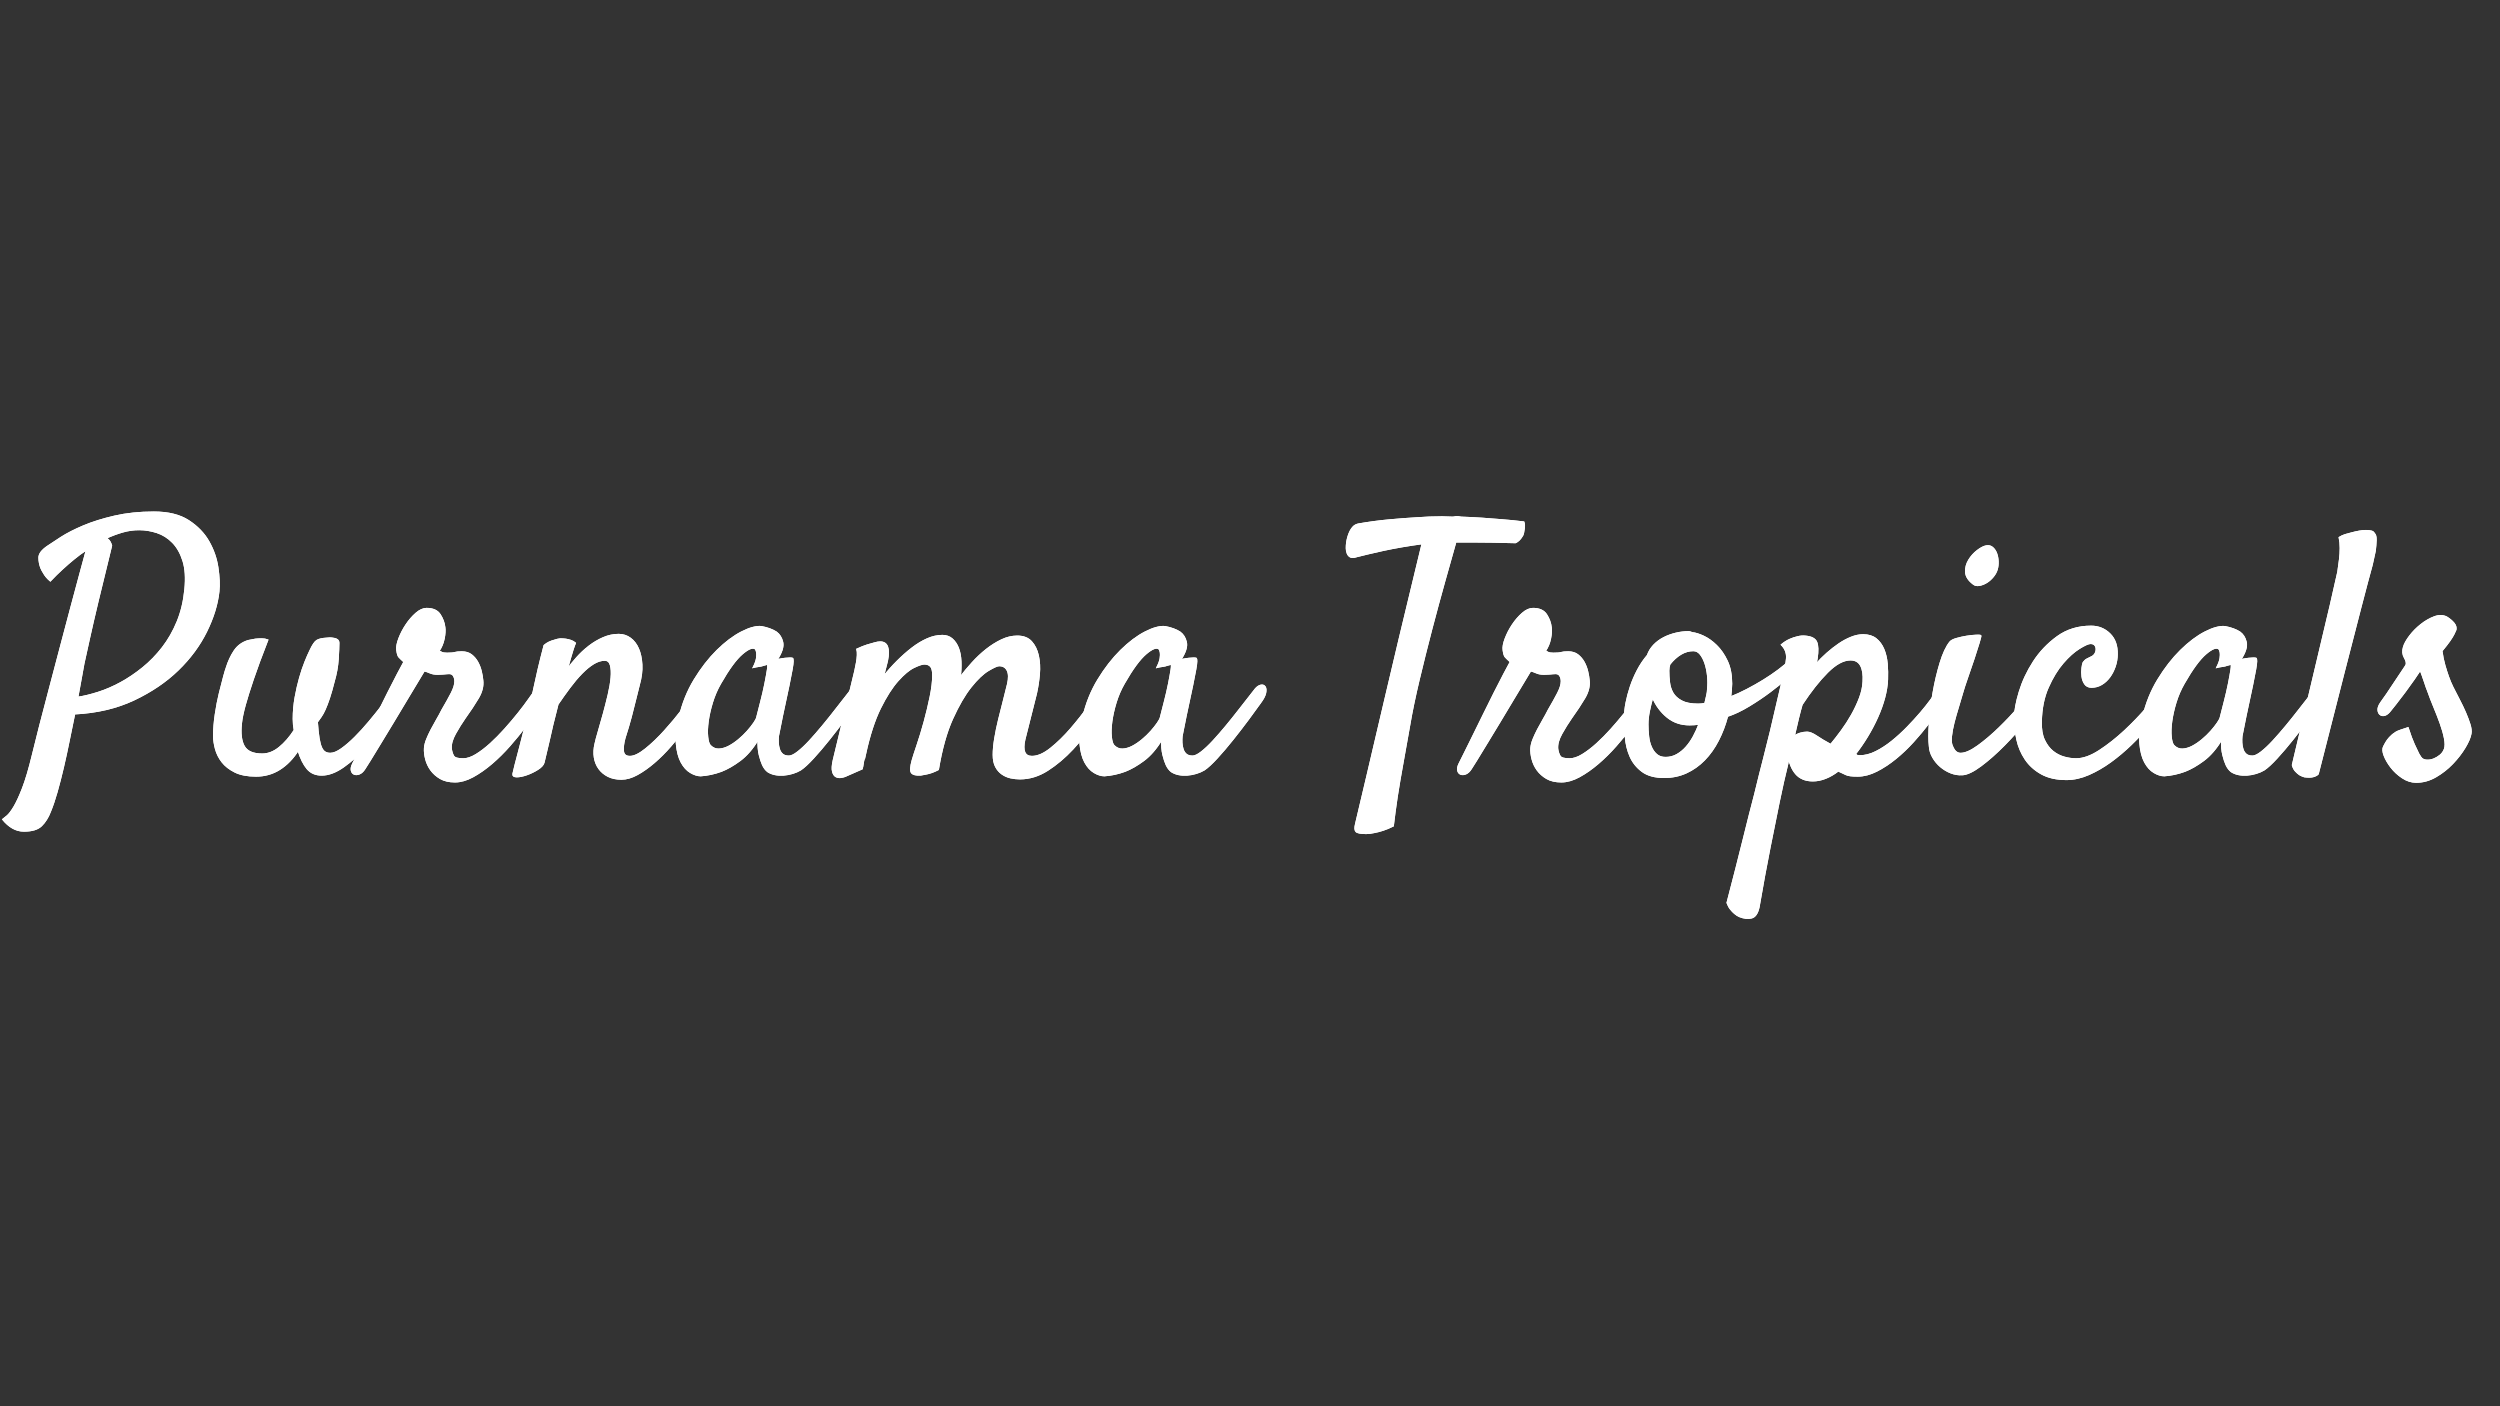 <?xml version="1.0" encoding="UTF-8"?>
<svg xmlns="http://www.w3.org/2000/svg" xmlns:xlink="http://www.w3.org/1999/xlink" version="1.1" id="Layer_1" x="0px" y="0px" width="1920px" height="1080px" viewBox="0 0 1920 1080" xml:space="preserve">
<rect x="0" y="0" width="1920" height="1080" fill="#333333" stroke="none"/>
<g>
	<path fill="#FFFFFF" stroke="#FFFFFF" stroke-miterlimit="10" d="M2.153,629.314c0.701-0.525,1.796-1.403,3.281-2.625   c1.489-1.227,3.24-3.503,5.25-6.825c2.014-3.326,4.245-8.138,6.693-14.438s4.987-14.872,7.612-25.725   c1.399-5.774,3.236-13.124,5.513-22.049c2.272-8.925,4.766-18.461,7.481-28.612c2.711-10.147,5.467-20.606,8.269-31.368   c2.797-10.762,5.512-21,8.137-30.712s4.988-18.506,7.087-26.381c2.1-7.875,3.761-13.999,4.987-18.375   c-3.326,2.1-6.562,4.462-9.712,7.087c-2.801,2.276-5.775,4.856-8.925,7.744c-3.15,2.887-6.214,5.906-9.188,9.056   c-2.276-1.923-4.028-4.023-5.25-6.3c-0.701-1.05-1.313-2.186-1.837-3.412c-1.05-2.625-1.575-5.336-1.575-8.138   c0-2.797,2.187-5.685,6.563-8.662c2.272-1.575,5.73-3.847,10.369-6.825c4.635-2.974,10.369-5.906,17.193-8.794   c6.825-2.887,14.786-5.381,23.887-7.481c9.097-2.1,19.162-3.15,30.187-3.15s19.904,2.19,26.643,6.563   c6.735,4.376,11.898,9.712,15.487,16.012c3.584,6.3,5.906,12.952,6.956,19.949c1.05,7.001,1.313,13.125,0.788,18.375   c-1.05,9.802-4.2,20.04-9.45,30.712c-5.25,10.676-12.514,20.52-21.787,29.531c-9.278,9.015-20.565,16.668-33.862,22.968   c-13.301,6.299-28.526,9.888-45.674,10.762c-1.403,6.652-2.801,13.478-4.2,20.475c-1.402,7.001-2.887,13.871-4.462,20.605   c-1.575,6.735-3.195,13.035-4.856,18.9c-1.665,5.86-3.372,10.894-5.119,15.093c-1.751,4.549-4.028,8.179-6.825,10.894   c-2.802,2.712-7.264,4.069-13.388,4.069c-3.15,0-6.078-0.788-8.793-2.362C6.923,634.302,4.43,632.111,2.153,629.314z    M64.365,509.616c-0.525,2.801-1.181,6.431-1.969,10.894s-1.706,9.495-2.756,15.094c4.725-0.697,9.975-1.969,15.75-3.806   s11.55-4.332,17.325-7.481c5.774-3.15,11.418-6.956,16.931-11.418s10.541-9.622,15.094-15.487   c4.548-5.861,8.354-12.509,11.418-19.95c3.06-7.436,5.028-15.705,5.906-24.806c0.874-8.749,0.394-16.053-1.443-21.918   c-1.837-5.861-4.508-10.586-8.006-14.174c-3.502-3.585-7.526-6.124-12.075-7.613c-4.553-1.484-9.101-2.231-13.65-2.231   c-4.376,0-8.662,0.615-12.862,1.837c-4.2,1.227-8.399,2.801-12.6,4.725c0.525,0.176,1.136,0.615,1.837,1.313   c1.05,1.05,1.837,2.539,2.363,4.462c-4.2,16.976-7.658,31.15-10.369,42.524c-2.715,11.377-4.856,20.651-6.431,27.825   C66.899,497.804,65.415,504.543,64.365,509.616z"></path>
	<path fill="#FFFFFF" stroke="#FFFFFF" stroke-miterlimit="10" d="M196.662,595.978c-6.652,0-12.075-1.05-16.274-3.15   c-4.2-2.1-7.481-4.68-9.844-7.743c-2.362-3.06-4.028-6.387-4.987-9.975c-0.964-3.585-1.444-6.866-1.444-9.844   c0-5.25,0.435-10.804,1.313-16.669c0.874-5.86,1.923-11.287,3.15-16.274c1.222-4.987,2.317-9.229,3.281-12.731   c0.959-3.499,1.616-5.685,1.969-6.563c1.575-5.074,3.63-9.491,6.168-13.256c2.535-3.761,6.079-6.341,10.631-7.744   c1.747-0.349,3.584-0.697,5.512-1.05c1.575-0.172,3.191-0.262,4.856-0.262c1.661,0,3.191,0.262,4.594,0.788   c-4.725,12.075-8.445,22.14-11.156,30.187c-2.715,8.051-4.77,14.614-6.169,19.687c-1.575,5.775-2.539,10.414-2.887,13.912   c-0.878,7.875-0.176,13.826,2.1,17.851c2.272,4.027,6.911,6.037,13.912,6.037c4.548,0,8.925-1.706,13.125-5.119   c4.2-3.412,8.047-7.829,11.55-13.256c-0.525-2.797-0.787-5.685-0.787-8.662c0-5.599,0.479-11.065,1.443-16.406   c0.96-5.336,2.1-10.323,3.413-14.962c1.313-4.635,2.711-8.793,4.2-12.469c1.485-3.675,2.756-6.562,3.806-8.662   c1.924-4.2,3.675-6.78,5.25-7.744c1.575-0.96,4.11-1.53,7.612-1.706c1.399-0.172,2.58-0.218,3.544-0.131   c0.959,0.09,1.792,0.221,2.494,0.394c2.1,0.525,3.15,1.575,3.15,3.15c0,2.801-0.176,7.001-0.525,12.6   c-0.353,5.603-1.403,11.377-3.15,17.325c-1.227,4.901-2.408,9.056-3.544,12.468c-1.14,3.413-2.231,6.3-3.281,8.662   c-1.05,2.362-2.1,4.29-3.15,5.775c-1.05,1.488-2.014,2.847-2.887,4.068c0.349,5.25,0.788,9.45,1.313,12.6   c0.525,3.15,1.181,5.558,1.969,7.219c0.787,1.665,1.747,2.802,2.887,3.412c1.136,0.615,2.404,0.919,3.806,0.919   c2.449,0,5.336-1.181,8.663-3.543c3.322-2.363,6.78-5.337,10.369-8.926c3.584-3.584,7.173-7.521,10.762-11.812   c3.584-4.286,6.866-8.355,9.843-12.206c2.974-3.848,5.513-7.219,7.612-10.106c2.1-2.887,3.413-4.68,3.938-5.381   c1.222-1.575,2.404-2.535,3.544-2.888c1.136-0.349,2.055-0.217,2.756,0.394c0.697,0.615,1.091,1.575,1.182,2.887   c0.086,1.313-0.308,2.756-1.182,4.331c-3.502,6.653-7.833,13.695-12.993,21.131c-5.164,7.44-10.676,14.306-16.537,20.606   c-5.865,6.3-11.771,11.55-17.719,15.749c-5.951,4.2-11.55,6.3-16.8,6.3c-4.725,0-8.445-1.62-11.156-4.855   c-2.715-3.236-5.033-7.916-6.956-14.044c-4.028,6.3-8.753,11.156-14.175,14.568C209.348,594.271,203.311,595.978,196.662,595.978z"></path>
	<path fill="#FFFFFF" stroke="#FFFFFF" stroke-miterlimit="10" d="M280.136,590.465c-1.223,1.924-2.58,3.191-4.069,3.807   c-1.485,0.61-2.797,0.697-3.938,0.262c-1.136-0.438-1.878-1.357-2.231-2.756c-0.349-1.398,0-3.15,1.05-5.25   c0.525-1.05,1.706-3.412,3.543-7.087c1.838-3.675,4.028-8.093,6.563-13.257c2.539-5.159,5.295-10.762,8.269-16.799   c2.974-6.038,5.816-11.768,8.531-17.194c2.711-5.422,5.205-10.278,7.481-14.568c2.272-4.286,3.938-7.391,4.987-9.319   c-1.927-1.747-3.24-3.019-3.937-3.806c-0.702-0.788-1.227-2.494-1.575-5.119c-0.353-2.272,0.172-5.25,1.575-8.925   c1.398-3.675,3.236-7.219,5.512-10.631c2.272-3.413,4.811-6.341,7.612-8.793c2.797-2.449,5.512-3.675,8.137-3.675   c4.897,0,8.355,1.575,10.369,4.725c2.01,3.15,3.191,6.39,3.544,9.712c0.349,2.276,0.172,5.164-0.525,8.662   c-0.701,3.503-2.014,6.653-3.937,9.45c0.525,0.353,1.222,0.747,2.1,1.182c0.874,0.438,2.272,0.656,4.2,0.656   c2.797,0,4.766-0.172,5.906-0.525c1.136-0.349,2.928-0.525,5.381-0.525c2.974,0,5.422,0.747,7.35,2.231   c1.923,1.489,3.499,3.326,4.725,5.512c1.222,2.19,2.141,4.553,2.756,7.087c0.611,2.539,1.005,4.856,1.181,6.956   c0.525,4.376-0.615,8.925-3.412,13.65c-2.802,4.725-6.214,9.888-10.238,15.487c-2.453,3.503-4.901,7.44-7.35,11.813   c-2.453,4.376-3.503,8.313-3.15,11.813c0.349,2.276,0.959,4.113,1.837,5.513c0.874,1.402,3.322,2.1,7.35,2.1   c2.973,0,6.254-1.091,9.843-3.281c3.585-2.187,7.26-4.987,11.025-8.399c3.761-3.413,7.481-7.174,11.156-11.288   c3.675-4.109,7.087-8.137,10.237-12.074c3.15-3.938,5.816-7.481,8.006-10.631c2.186-3.15,3.806-5.422,4.856-6.825   c0.874-1.398,2.01-2.362,3.413-2.888c1.398-0.525,2.625-0.525,3.675,0c1.05,0.525,1.707,1.575,1.969,3.15   c0.263,1.575-0.394,3.675-1.969,6.3c-1.05,1.751-2.846,4.553-5.381,8.399c-2.539,3.852-5.603,8.138-9.188,12.862   c-3.589,4.726-7.571,9.581-11.943,14.568c-4.376,4.987-8.97,9.54-13.781,13.65c-4.815,4.113-9.626,7.48-14.437,10.105   c-4.815,2.625-9.409,3.938-13.781,3.938c-4.552,0-8.313-0.878-11.287-2.625c-2.978-1.751-5.381-3.896-7.219-6.431   c-1.837-2.535-3.15-5.336-3.938-8.4c-0.787-3.06-1.095-5.906-0.918-8.53c0.172-2.101,0.742-4.332,1.706-6.694   c0.96-2.362,2.1-4.811,3.413-7.35c1.313-2.535,2.711-5.073,4.2-7.612c1.485-2.535,2.842-5.028,4.069-7.481   c2.974-5.073,5.381-9.404,7.219-12.993c1.837-3.585,2.756-6.604,2.756-9.056c0-1.575-0.353-2.974-1.05-4.2   c-0.701-1.223-1.837-1.838-3.413-1.838c-1.05,0-1.796,0.045-2.231,0.131c-0.439,0.09-0.878,0.131-1.313,0.131   c-0.439,0-1.05,0.045-1.837,0.131c-0.788,0.09-1.969,0.131-3.544,0.131c-2.276,0-4.2-0.349-5.775-1.05   c-1.575-0.697-3.063-1.222-4.462-1.575c-0.701,1.226-2.276,3.851-4.725,7.875c-2.453,4.028-5.295,8.753-8.531,14.175   c-3.24,5.426-6.653,11.115-10.237,17.062c-3.589,5.951-6.956,11.509-10.106,16.669c-3.15,5.163-5.816,9.54-8.006,13.125   C282.018,587.622,280.661,589.768,280.136,590.465z"></path>
	<path fill="#FFFFFF" stroke="#FFFFFF" stroke-miterlimit="10" d="M477.27,598.34c-4.027,0-7.481-0.747-10.369-2.231   c-2.887-1.488-5.208-3.457-6.956-5.906c-1.751-2.448-2.887-5.291-3.412-8.531c-0.525-3.235-0.353-6.693,0.525-10.368   c0.525-2.448,1.398-5.729,2.625-9.844c1.222-4.109,2.494-8.572,3.806-13.387c1.313-4.812,2.535-9.623,3.675-14.438   c1.136-4.811,1.878-9.188,2.231-13.125c0.349-3.938,0.172-7.173-0.525-9.712c-0.701-2.535-2.19-3.806-4.462-3.806   c-2.801,0-5.688,0.919-8.662,2.756c-2.978,1.837-5.997,4.331-9.056,7.481c-3.064,3.15-6.127,6.784-9.188,10.894   c-3.063,4.114-6.083,8.359-9.056,12.731c-1.575,5.951-2.888,11.156-3.938,15.618c-1.05,4.463-1.969,8.49-2.756,12.075   c-0.788,3.589-1.534,6.738-2.231,9.449c-0.701,2.716-1.313,5.295-1.837,7.744c-0.525,1.751-2.1,3.457-4.725,5.118   s-5.426,3.019-8.4,4.069c-2.978,1.05-5.554,1.574-7.744,1.574c-2.186,0-3.105-0.787-2.756-2.362   c0.176-1.05,0.747-3.412,1.707-7.087c0.963-3.675,2.1-8.007,3.412-12.994s2.666-10.278,4.069-15.881   c1.398-5.599,2.711-10.935,3.938-16.012c0.874-4.024,1.837-8.486,2.887-13.388c0.874-4.2,1.969-9.097,3.281-14.7   c1.313-5.598,2.842-11.722,4.594-18.375c1.222-1.05,2.494-1.878,3.806-2.494c1.313-0.611,2.666-1.091,4.069-1.444   c1.398-0.525,2.887-0.874,4.462-1.05c1.398,0,2.797,0.09,4.2,0.262c1.222,0.177,2.494,0.484,3.806,0.919   c1.313,0.439,2.494,1.095,3.544,1.969c-0.525,1.226-1.141,2.933-1.838,5.119c-0.701,2.19-1.402,4.507-2.1,6.956   c-0.702,2.801-1.575,5.689-2.625,8.662c2.272-3.15,4.856-6.341,7.744-9.581c2.887-3.236,6.037-6.168,9.45-8.793   s7.042-4.766,10.894-6.431c3.847-1.661,7.785-2.494,11.813-2.494c3.322,0,6.3,0.964,8.925,2.888   c2.625,1.928,4.68,4.593,6.168,8.006c1.485,3.413,2.362,7.481,2.625,12.206c0.262,4.725-0.394,9.889-1.969,15.487l-2.888,11.55   c-0.877,3.675-1.968,8.006-3.281,12.994s-2.933,10.459-4.856,16.405c-1.05,3.852-1.444,7.178-1.181,9.976   c0.263,2.801,1.969,4.199,5.119,4.199s7.128-1.923,11.943-5.774c4.811-3.848,9.667-8.486,14.569-13.912   c4.897-5.423,9.536-10.979,13.912-16.669c4.372-5.685,7.698-10.278,9.975-13.781c1.575-2.272,3.06-3.761,4.462-4.462   c1.399-0.697,2.494-0.788,3.281-0.263c0.788,0.525,1.181,1.707,1.181,3.544s-0.701,4.159-2.1,6.956   c-1.227,2.453-3.109,5.688-5.644,9.712c-2.539,4.028-5.557,8.314-9.056,12.862c-3.503,4.553-7.264,9.146-11.288,13.781   c-4.027,4.639-8.228,8.839-12.6,12.6c-4.376,3.766-8.708,6.825-12.994,9.188C485.186,597.158,481.117,598.34,477.27,598.34z"></path>
	<path fill="#FFFFFF" stroke="#FFFFFF" stroke-miterlimit="10" d="M658.129,539.541c-2.453,3.503-5.603,7.834-9.45,12.993   c-3.851,5.164-7.833,10.328-11.943,15.487c-4.114,5.164-8.137,9.889-12.075,14.175c-3.938,4.29-7.219,7.309-9.844,9.056   c-1.751,1.051-3.765,1.924-6.037,2.625c-2.276,0.697-4.594,1.137-6.956,1.313c-2.363,0.173-4.594,0.041-6.694-0.394   c-2.1-0.438-3.938-1.181-5.512-2.231c-1.575-1.222-2.888-2.974-3.938-5.25c-0.878-1.923-1.706-4.462-2.494-7.612   c-0.788-3.149-1.095-7.087-0.919-11.812c-4.2,7.001-8.838,12.382-13.912,16.144c-5.078,3.765-9.889,6.521-14.438,8.269   c-5.25,1.923-10.5,3.06-15.75,3.412c-2.453,0-5.078-0.833-7.875-2.494c-2.801-1.661-5.164-4.286-7.087-7.874   c-1.923-3.585-3.15-8.224-3.675-13.913c-0.525-5.685,0.176-12.468,2.1-20.343c2.449-10.673,6.341-20.385,11.681-29.137   c5.336-8.749,11.156-16.229,17.456-22.443c6.3-6.209,12.51-10.894,18.637-14.043c6.124-3.15,11.197-4.548,15.225-4.2   c4.725,0.877,8.572,2.276,11.549,4.2c2.449,1.751,4.069,4.331,4.856,7.744s-0.656,7.92-4.331,13.519   c2.448-0.525,4.503-0.874,6.168-1.05c1.661-0.172,2.929-0.262,3.806-0.262c1.05,0,1.747,0.09,2.1,0.262   c0.172,0.353,0.262,1.095,0.262,2.231c0,1.14-0.262,3.195-0.787,6.168c-0.525,2.978-1.313,7.001-2.363,12.075   c-1.05,5.078-2.453,11.64-4.2,19.688c-0.353,1.575-0.656,3.019-0.919,4.331c-0.262,1.313-0.525,2.625-0.787,3.938   c-0.263,1.313-0.57,2.847-0.919,4.594c-0.353,1.751-0.788,3.938-1.313,6.563c-0.176,1.574-0.222,3.281-0.131,5.118   c0.086,1.838,0.394,3.544,0.919,5.119c0.525,1.574,1.354,2.846,2.494,3.806c1.136,0.964,2.756,1.444,4.856,1.444   c1.748,0,4.024-1.092,6.825-3.281c2.797-2.187,5.775-4.987,8.925-8.4c3.15-3.412,6.431-7.173,9.843-11.287   c3.413-4.109,6.604-8.092,9.581-11.943c2.974-3.848,5.644-7.26,8.006-10.237c2.362-2.974,4.069-5.16,5.119-6.563   c1.398-1.575,2.797-2.494,4.2-2.756c1.399-0.262,2.449,0.131,3.15,1.181c0.697,1.05,0.829,2.625,0.394,4.725   C661.496,534.291,660.229,536.744,658.129,539.541z M581.218,551.091c0.874-3.499,1.923-7.612,3.15-12.337   c1.222-4.725,2.272-9.273,3.15-13.65c0.874-4.372,1.53-8.006,1.969-10.894c0.435-2.887,0.304-4.241-0.394-4.069   c-0.878,0.177-1.838,0.439-2.888,0.788c-0.878,0.353-2.014,0.615-3.413,0.788c-1.402,0.176-2.801,0.439-4.2,0.788   c1.398-2.797,2.231-5.119,2.494-6.956c0.263-1.838,0.304-3.281,0.131-4.332c-0.176-1.222-0.525-2.186-1.05-2.887   c-1.927-1.575-5.295-0.304-10.106,3.806c-4.815,4.114-10.369,11.681-16.668,22.706c-2.625,4.552-4.725,9.409-6.3,14.568   c-1.575,5.164-2.67,10.02-3.281,14.569c-0.615,4.552-0.747,8.53-0.394,11.943c0.349,3.412,1.05,5.644,2.1,6.693   c1.923,1.928,4.109,2.847,6.562,2.756c2.449-0.086,4.942-0.787,7.481-2.1c2.535-1.313,5.073-3.019,7.612-5.119   c2.535-2.1,4.811-4.285,6.825-6.562c2.01-2.272,3.675-4.373,4.987-6.301C580.299,553.367,581.042,551.969,581.218,551.091z"></path>
	<path fill="#FFFFFF" stroke="#FFFFFF" stroke-miterlimit="10" d="M762.864,579.702c0-3.675,0.394-7.874,1.181-12.6   c0.788-4.725,1.792-9.581,3.019-14.568c1.223-4.987,2.449-9.844,3.675-14.568c1.222-4.725,2.272-8.925,3.15-12.6   c1.05-4.549,0.959-8.047-0.263-10.5c-1.226-2.449-3.326-3.675-6.3-3.675c-1.403,0-4.159,1.226-8.269,3.675   c-4.114,2.453-8.576,6.694-13.387,12.731c-4.815,6.038-9.54,14.175-14.175,24.413c-4.639,10.237-8.269,23.23-10.894,38.98   c-3.326,1.747-6.476,2.887-9.45,3.412c-1.575,0.349-2.978,0.611-4.2,0.787c-3.502,0.173-5.775-0.394-6.825-1.706   s-0.878-4.503,0.525-9.581c0.697-2.448,1.969-6.386,3.806-11.813c1.837-5.422,3.63-11.328,5.381-17.718   c1.747-6.387,3.281-12.772,4.594-19.163c1.313-6.386,1.969-11.943,1.969-16.668c0-3.322-0.57-5.598-1.707-6.825   c-1.14-1.222-2.756-1.837-4.856-1.837c-1.575,0-4.2,0.877-7.875,2.625c-3.675,1.751-7.789,5.164-12.337,10.237   c-4.552,5.078-9.056,12.12-13.519,21.131c-4.462,9.015-8.269,20.696-11.418,35.043v-0.525c-0.353,1.403-0.701,2.802-1.05,4.2   c-0.353,1.227-0.615,2.539-0.788,3.938c-0.176,1.402-0.439,2.715-0.788,3.938l-13.125,5.775c-0.878,0.349-1.969,0.61-3.281,0.787   c-1.313,0.172-2.539-0.045-3.675-0.656c-1.14-0.615-1.969-1.883-2.494-3.807c-0.525-1.923-0.349-4.811,0.525-8.662l16.537-68.511   c0.525-2.272,0.96-4.462,1.313-6.562c0.349-1.924,0.566-3.807,0.656-5.644c0.086-1.837-0.045-3.367-0.394-4.593   c2.973-1.399,5.598-2.449,7.875-3.15c2.272-0.697,4.11-1.222,5.513-1.575c1.747-0.525,3.236-0.788,4.462-0.788   c5.598,0,7.436,4.815,5.512,14.438c-0.701,2.801-1.751,6.915-3.15,12.337c3.322-4.2,6.866-8.178,10.631-11.943   c3.761-3.761,7.567-7.128,11.419-10.106c3.847-2.974,7.743-5.336,11.681-7.087c3.938-1.748,7.83-2.625,11.681-2.625   c2.974,0,5.467,0.877,7.481,2.625c2.01,1.751,3.585,4.068,4.725,6.956c1.136,2.887,1.792,6.3,1.969,10.237   c0.172,3.938,0,8.006-0.525,12.206c2.797-3.675,5.906-7.391,9.318-11.156c3.413-3.761,6.997-7.128,10.762-10.106   c3.761-2.974,7.654-5.422,11.681-7.35c4.023-1.924,8.047-2.888,12.075-2.888c4.725,0,8.355,1.403,10.894,4.2   c2.535,2.801,4.286,6.39,5.25,10.762c0.96,4.376,1.222,9.101,0.788,14.175c-0.439,5.078-1.181,9.975-2.231,14.7l-8.925,35.437   c-1.928,8.752-0.09,13.124,5.513,13.124c4.372,0,9.187-2.1,14.437-6.3c5.25-4.199,10.369-9.188,15.356-14.962   s9.667-11.722,14.043-17.85c4.372-6.124,8.047-11.025,11.025-14.7c1.05-1.222,2.141-1.924,3.281-2.1   c1.136-0.172,2.1,0.045,2.887,0.656c0.788,0.615,1.223,1.62,1.313,3.019c0.086,1.403-0.394,3.15-1.443,5.25   c-3.503,6.128-7.789,12.907-12.862,20.344c-5.078,7.439-10.631,14.396-16.668,20.868c-6.038,6.477-12.469,11.902-19.293,16.274   c-6.825,4.372-13.912,6.563-21.262,6.563c-2.453,0-4.856-0.263-7.219-0.787c-2.362-0.525-4.553-1.489-6.562-2.888   c-2.014-1.402-3.634-3.281-4.856-5.644C763.476,586.396,762.864,583.378,762.864,579.702z"></path>
	<path fill="#FFFFFF" stroke="#FFFFFF" stroke-miterlimit="10" d="M968.136,539.541c-2.453,3.503-5.603,7.834-9.45,12.993   c-3.851,5.164-7.833,10.328-11.943,15.487c-4.114,5.164-8.137,9.889-12.075,14.175c-3.938,4.29-7.219,7.309-9.844,9.056   c-1.751,1.051-3.765,1.924-6.037,2.625c-2.276,0.697-4.594,1.137-6.956,1.313c-2.363,0.173-4.594,0.041-6.694-0.394   c-2.1-0.438-3.938-1.181-5.512-2.231c-1.575-1.222-2.888-2.974-3.938-5.25c-0.878-1.923-1.706-4.462-2.494-7.612   c-0.788-3.149-1.095-7.087-0.919-11.812c-4.2,7.001-8.838,12.382-13.912,16.144c-5.078,3.765-9.889,6.521-14.438,8.269   c-5.25,1.923-10.5,3.06-15.75,3.412c-2.453,0-5.078-0.833-7.875-2.494c-2.801-1.661-5.164-4.286-7.087-7.874   c-1.923-3.585-3.15-8.224-3.675-13.913c-0.525-5.685,0.176-12.468,2.1-20.343c2.449-10.673,6.341-20.385,11.681-29.137   c5.336-8.749,11.156-16.229,17.456-22.443c6.3-6.209,12.51-10.894,18.637-14.043c6.124-3.15,11.197-4.548,15.225-4.2   c4.725,0.877,8.572,2.276,11.549,4.2c2.449,1.751,4.069,4.331,4.856,7.744s-0.656,7.92-4.331,13.519   c2.448-0.525,4.503-0.874,6.168-1.05c1.661-0.172,2.929-0.262,3.806-0.262c1.05,0,1.747,0.09,2.1,0.262   c0.172,0.353,0.262,1.095,0.262,2.231c0,1.14-0.262,3.195-0.787,6.168c-0.525,2.978-1.313,7.001-2.363,12.075   c-1.05,5.078-2.453,11.64-4.2,19.688c-0.353,1.575-0.656,3.019-0.919,4.331c-0.262,1.313-0.525,2.625-0.787,3.938   c-0.263,1.313-0.57,2.847-0.919,4.594c-0.353,1.751-0.788,3.938-1.313,6.563c-0.176,1.574-0.222,3.281-0.131,5.118   c0.086,1.838,0.394,3.544,0.919,5.119c0.525,1.574,1.354,2.846,2.494,3.806c1.136,0.964,2.756,1.444,4.856,1.444   c1.748,0,4.024-1.092,6.825-3.281c2.797-2.187,5.775-4.987,8.925-8.4c3.15-3.412,6.431-7.173,9.843-11.287   c3.413-4.109,6.604-8.092,9.581-11.943c2.974-3.848,5.644-7.26,8.006-10.237c2.362-2.974,4.069-5.16,5.119-6.563   c1.398-1.575,2.797-2.494,4.2-2.756c1.398-0.262,2.448,0.131,3.149,1.181c0.697,1.05,0.829,2.625,0.394,4.725   C971.503,534.291,970.235,536.744,968.136,539.541z M891.225,551.091c0.874-3.499,1.923-7.612,3.15-12.337   c1.222-4.725,2.272-9.273,3.15-13.65c0.874-4.372,1.53-8.006,1.969-10.894c0.435-2.887,0.304-4.241-0.394-4.069   c-0.878,0.177-1.838,0.439-2.888,0.788c-0.878,0.353-2.014,0.615-3.413,0.788c-1.402,0.176-2.801,0.439-4.2,0.788   c1.398-2.797,2.231-5.119,2.494-6.956c0.263-1.838,0.304-3.281,0.131-4.332c-0.176-1.222-0.525-2.186-1.05-2.887   c-1.927-1.575-5.295-0.304-10.106,3.806c-4.815,4.114-10.369,11.681-16.668,22.706c-2.625,4.552-4.725,9.409-6.3,14.568   c-1.575,5.164-2.67,10.02-3.281,14.569c-0.615,4.552-0.747,8.53-0.394,11.943c0.349,3.412,1.05,5.644,2.1,6.693   c1.923,1.928,4.109,2.847,6.562,2.756c2.449-0.086,4.942-0.787,7.481-2.1c2.535-1.313,5.073-3.019,7.612-5.119   c2.535-2.1,4.811-4.285,6.825-6.562c2.01-2.272,3.675-4.373,4.987-6.301C890.306,553.367,891.048,551.969,891.225,551.091z"></path>
	<path fill="#FFFFFF" stroke="#FFFFFF" stroke-miterlimit="10" d="M1041.896,427.456c-2.1,0.701-3.675,0.787-4.725,0.262   s-1.837-1.398-2.362-2.625c-0.525-1.222-0.787-2.58-0.787-4.068c0-1.485,0.086-2.929,0.262-4.332c0.173-1.222,0.48-2.625,0.919-4.2   c0.435-1.575,1.005-3.06,1.706-4.462c0.697-1.398,1.53-2.58,2.494-3.544c0.96-0.959,2.231-1.616,3.806-1.968   c8.048-1.399,15.882-2.449,23.494-3.15c7.612-0.697,14.478-1.222,20.605-1.575c6.997-0.525,13.736-0.788,20.212-0.788   c1.398,0,2.798,0.045,4.2,0.131c1.398,0.09,2.797,0.131,4.2,0.131c1.574-0.349,2.842-0.48,3.806-0.394   c0.96,0.09,1.793,0.222,2.494,0.394c5.073,0.176,10.323,0.438,15.75,0.787c4.548,0.353,9.667,0.747,15.355,1.182   c5.685,0.438,11.328,1.009,16.931,1.706c0.525,1.403,0.611,3.15,0.263,5.25c-0.177,1.05-0.353,2.1-0.525,3.15   c-0.176,1.05-0.615,2.014-1.312,2.887c-0.525,0.878-1.182,1.707-1.969,2.494c-0.788,0.788-1.707,1.444-2.757,1.969   c-5.951-0.172-11.681-0.303-17.193-0.394c-5.513-0.086-10.368-0.131-14.568-0.131h-14.175c-2.276,8.051-5.077,17.981-8.399,29.793   c-3.327,11.812-6.694,24.24-10.106,37.274c-3.412,13.039-6.652,25.987-9.712,38.85c-3.064,12.862-5.472,24.457-7.219,34.78   c-1.752,9.975-3.503,19.777-5.25,29.399c-0.701,4.028-1.444,8.224-2.231,12.6c-0.787,4.373-1.488,8.663-2.1,12.862   c-0.615,4.2-1.182,8.224-1.706,12.075c-0.525,3.848-0.964,7.35-1.313,10.5c-2.802,1.398-5.427,2.493-7.875,3.281   c-2.453,0.787-4.639,1.354-6.563,1.706c-2.276,0.525-4.376,0.787-6.3,0.787c-4.2,0-6.784-0.483-7.744-1.443   c-0.964-0.964-1.095-2.847-0.394-5.644c0.525-2.453,2.1-9.102,4.725-19.95c1.051-4.553,2.404-10.282,4.069-17.193   c1.661-6.911,3.63-15.311,5.906-25.199c2.271-9.885,4.987-21.435,8.137-34.649c3.15-13.211,6.735-28.391,10.763-45.543   l17.587-72.974c-5.25,0.701-10.413,1.489-15.487,2.362c-5.077,0.878-9.844,1.797-14.306,2.756   c-4.463,0.964-8.49,1.883-12.075,2.756C1046.839,426.233,1043.997,426.93,1041.896,427.456z"></path>
	<path fill="#FFFFFF" stroke="#FFFFFF" stroke-miterlimit="10" d="M1129.833,590.465c-1.223,1.924-2.58,3.191-4.069,3.807   c-1.484,0.61-2.797,0.697-3.937,0.262c-1.137-0.438-1.879-1.357-2.231-2.756c-0.349-1.398,0-3.15,1.05-5.25   c0.525-1.05,1.706-3.412,3.544-7.087c1.837-3.675,4.027-8.093,6.563-13.257c2.538-5.159,5.295-10.762,8.269-16.799   c2.974-6.038,5.815-11.768,8.53-17.194c2.712-5.422,5.205-10.278,7.481-14.568c2.272-4.286,3.938-7.391,4.987-9.319   c-1.928-1.747-3.24-3.019-3.938-3.806c-0.701-0.788-1.226-2.494-1.574-5.119c-0.354-2.272,0.172-5.25,1.574-8.925   c1.398-3.675,3.236-7.219,5.513-10.631c2.272-3.413,4.811-6.341,7.612-8.793c2.797-2.449,5.513-3.675,8.138-3.675   c4.896,0,8.354,1.575,10.368,4.725c2.01,3.15,3.191,6.39,3.544,9.712c0.349,2.276,0.172,5.164-0.525,8.662   c-0.701,3.503-2.014,6.653-3.938,9.45c0.525,0.353,1.223,0.747,2.101,1.182c0.873,0.438,2.271,0.656,4.199,0.656   c2.798,0,4.767-0.172,5.906-0.525c1.137-0.349,2.929-0.525,5.382-0.525c2.974,0,5.422,0.747,7.35,2.231   c1.924,1.489,3.498,3.326,4.725,5.512c1.223,2.19,2.142,4.553,2.757,7.087c0.61,2.539,1.004,4.856,1.181,6.956   c0.525,4.376-0.615,8.925-3.412,13.65c-2.802,4.725-6.214,9.888-10.237,15.487c-2.453,3.503-4.901,7.44-7.351,11.813   c-2.452,4.376-3.502,8.313-3.149,11.813c0.349,2.276,0.96,4.113,1.838,5.513c0.873,1.402,3.321,2.1,7.35,2.1   c2.974,0,6.255-1.091,9.844-3.281c3.584-2.187,7.259-4.987,11.024-8.399c3.761-3.413,7.481-7.174,11.156-11.288   c3.675-4.109,7.087-8.137,10.237-12.074c3.149-3.938,5.815-7.481,8.006-10.631c2.187-3.15,3.807-5.422,4.856-6.825   c0.873-1.398,2.01-2.362,3.412-2.888c1.398-0.525,2.625-0.525,3.675,0c1.05,0.525,1.706,1.575,1.969,3.15   c0.263,1.575-0.394,3.675-1.969,6.3c-1.05,1.751-2.847,4.553-5.381,8.399c-2.539,3.852-5.603,8.138-9.188,12.862   c-3.589,4.726-7.571,9.581-11.943,14.568c-4.376,4.987-8.97,9.54-13.781,13.65c-4.815,4.113-9.626,7.48-14.438,10.105   c-4.814,2.625-9.408,3.938-13.78,3.938c-4.553,0-8.314-0.878-11.287-2.625c-2.979-1.751-5.382-3.896-7.219-6.431   c-1.838-2.535-3.15-5.336-3.938-8.4c-0.788-3.06-1.096-5.906-0.919-8.53c0.172-2.101,0.742-4.332,1.706-6.694   c0.96-2.362,2.1-4.811,3.412-7.35c1.313-2.535,2.712-5.073,4.2-7.612c1.485-2.535,2.843-5.028,4.068-7.481   c2.974-5.073,5.382-9.404,7.219-12.993c1.838-3.585,2.757-6.604,2.757-9.056c0-1.575-0.354-2.974-1.05-4.2   c-0.702-1.223-1.838-1.838-3.413-1.838c-1.05,0-1.796,0.045-2.231,0.131c-0.438,0.09-0.877,0.131-1.313,0.131   c-0.438,0-1.05,0.045-1.837,0.131c-0.788,0.09-1.969,0.131-3.544,0.131c-2.276,0-4.2-0.349-5.774-1.05   c-1.575-0.697-3.064-1.222-4.463-1.575c-0.701,1.226-2.276,3.851-4.725,7.875c-2.453,4.028-5.295,8.753-8.531,14.175   c-3.24,5.426-6.652,11.115-10.237,17.062c-3.589,5.951-6.956,11.509-10.106,16.669c-3.149,5.163-5.815,9.54-8.006,13.125   C1131.716,587.622,1130.357,589.768,1129.833,590.465z"></path>
	<path fill="#FFFFFF" stroke="#FFFFFF" stroke-miterlimit="10" d="M1326.704,550.041c-1.751,6.652-4.113,12.862-7.087,18.637   c-2.978,5.775-6.521,10.763-10.631,14.962c-4.114,4.2-8.753,7.481-13.912,9.844c-5.164,2.362-10.808,3.544-16.932,3.544   c-7.178,0-12.821-1.534-16.931-4.594c-4.114-3.06-7.178-6.866-9.188-11.419c-2.014-4.548-3.236-9.535-3.675-14.962   c-0.435-5.422-0.656-10.5-0.656-15.225c0-3.322,0.394-6.997,1.182-11.025c0.787-4.023,1.878-8.137,3.281-12.337   c1.398-4.2,3.19-8.399,5.381-12.6c2.186-4.2,4.766-8.047,7.743-11.55c1.05-2.974,2.666-5.599,4.856-7.875   c2.187-2.272,4.725-4.155,7.612-5.644c2.888-1.485,5.992-2.625,9.318-3.412c3.322-0.788,6.563-1.182,9.713-1.182   c0.524,0,1.005,0.09,1.443,0.263c0.435,0.176,0.919,0.353,1.443,0.525c2.272,0.176,5.119,1.05,8.531,2.625   c3.413,1.575,6.735,3.938,9.976,7.087c3.235,3.15,5.992,7.132,8.269,11.943c2.271,4.815,3.412,10.631,3.412,17.456   c0,1.403-0.091,3.109-0.263,5.119c-0.177,2.014-0.353,3.72-0.525,5.119c4.024-1.575,8.224-3.499,12.601-5.775   c4.372-2.272,8.617-4.68,12.73-7.219c4.11-2.535,7.916-5.119,11.419-7.744c3.498-2.625,6.3-4.987,8.399-7.087   c1.747-1.575,3.236-2.449,4.463-2.625c1.222-0.172,2.1,0.176,2.625,1.05c0.524,0.878,0.61,2.1,0.263,3.675   c-0.354,1.575-1.313,3.327-2.888,5.25c-0.878,1.05-3.109,3.15-6.694,6.3c-3.588,3.15-7.833,6.563-12.73,10.237   c-4.901,3.675-10.237,7.264-16.013,10.763C1337.467,545.668,1331.954,548.293,1326.704,550.041z M1265.543,556.341   c0,3.149,0.172,6.259,0.525,9.318c0.349,3.063,1.05,5.774,2.1,8.138c1.05,2.362,2.448,4.29,4.2,5.774   c1.747,1.489,4.023,2.231,6.824,2.231c3.15,0,6.038-0.742,8.663-2.231c2.625-1.484,4.987-3.412,7.087-5.774   c2.101-2.363,3.979-5.074,5.644-8.138c1.661-3.06,3.105-6.255,4.331-9.581c-1.226,0.176-2.407,0.308-3.543,0.394   c-1.141,0.09-2.408,0.131-3.807,0.131c-6.652,0-12.382-1.969-17.193-5.905c-4.815-3.938-8.531-8.966-11.156-15.094   c-1.05,3.675-1.928,7.264-2.625,10.762C1265.892,549.868,1265.543,553.19,1265.543,556.341z M1282.343,510.141   c-0.525,1.575-0.787,3.24-0.787,4.988c0,2.801,0.172,5.734,0.524,8.793c0.349,3.064,1.223,5.82,2.625,8.269   c1.398,2.453,3.63,4.507,6.693,6.168c3.061,1.666,7.305,2.494,12.731,2.494c0.874,0,1.747-0.041,2.625-0.131   c0.874-0.087,1.747-0.218,2.625-0.395c0.524-2.272,1.005-4.331,1.443-6.168c0.435-1.837,0.656-3.454,0.656-4.856   c0.349-3.322,0.349-6.735,0-10.237c-0.353-3.499-1.009-6.694-1.969-9.582c-0.964-2.887-2.189-5.25-3.675-7.087   c-1.488-1.838-3.281-2.756-5.381-2.756c-3.326,0-6.521,0.918-9.581,2.756C1287.81,504.235,1284.968,506.819,1282.343,510.141z"></path>
	<path fill="#FFFFFF" stroke="#FFFFFF" stroke-miterlimit="10" d="M1335.892,703.863c-1.223-0.525-2.449-1.313-3.675-2.363   c-1.051-0.877-2.101-1.969-3.15-3.281s-1.924-2.933-2.625-4.855c4.901-18.728,9.057-35.002,12.469-48.824   c3.412-13.826,6.345-25.376,8.794-34.649c2.624-10.853,4.9-19.95,6.824-27.3c1.747-6.997,3.499-13.998,5.25-20.999   c1.398-6.124,2.929-12.687,4.594-19.688c1.661-6.997,3.191-13.56,4.594-19.687c1.747-6.825,2.797-12.292,3.149-16.406   c0.349-4.109-0.964-7.653-3.937-10.631c2.1-1.748,4.24-3.105,6.431-4.069c2.187-0.959,4.155-1.616,5.906-1.969   c1.924-0.525,3.847-0.697,5.774-0.525c4.726,0.353,7.653,1.837,8.794,4.462c1.136,2.625,1.268,6.825,0.394,12.6   c-0.176,0.878-0.308,1.62-0.394,2.231c-0.09,0.615-0.131,1.271-0.131,1.969c2.448-2.797,5.159-5.513,8.137-8.137   c2.974-2.625,5.992-4.988,9.057-7.087c3.06-2.1,6.209-3.806,9.449-5.119c3.236-1.313,6.341-1.969,9.319-1.969   c4.023,0,7.305,1.009,9.843,3.019c2.535,2.014,4.504,4.684,5.906,8.006c1.398,3.326,2.272,7.046,2.625,11.156   c0.349,4.114,0.435,8.183,0.263,12.206c-0.177,4.376-0.919,9.015-2.231,13.912c-1.313,4.902-3.108,9.889-5.381,14.962   c-2.276,5.077-4.901,10.065-7.875,14.962c-2.978,4.901-6.128,9.45-9.45,13.65c0.697,0.176,1.137,0.308,1.313,0.394   c0.173,0.09,0.263,0.176,0.263,0.263c0,0.09,0.132,0.176,0.394,0.262c0.263,0.091,0.829,0.132,1.707,0.132   c4.023,0,8.137-1.05,12.337-3.15c4.2-2.1,8.31-4.766,12.337-8.006c4.023-3.236,7.916-6.779,11.682-10.631   c3.761-3.848,7.173-7.567,10.237-11.156c3.06-3.585,5.644-6.824,7.743-9.712c2.101-2.887,3.675-4.942,4.726-6.168   c1.398-1.747,2.711-2.929,3.937-3.544c1.223-0.611,2.187-0.656,2.888-0.131c0.697,0.525,1.05,1.534,1.05,3.019   c0,1.489-0.524,3.372-1.574,5.644c-0.702,1.575-2.19,4.114-4.463,7.612c-2.276,3.503-5.077,7.44-8.399,11.813   c-3.326,4.376-7.133,8.925-11.419,13.649c-4.29,4.726-8.794,9.016-13.519,12.862c-4.725,3.852-9.581,7.047-14.568,9.581   c-4.987,2.535-9.844,3.807-14.568,3.807c-2.276,0-4.114-0.091-5.513-0.263c-1.402-0.177-2.584-0.484-3.544-0.919   c-0.964-0.438-1.882-0.878-2.756-1.313c-0.878-0.438-1.928-0.919-3.149-1.443c-3.15,2.448-6.391,4.331-9.713,5.644   c-3.326,1.313-6.563,1.969-9.712,1.969c-2.978,0-5.558-0.484-7.744-1.444c-2.19-0.964-3.982-2.275-5.381-3.937   c-1.402-1.666-2.539-3.499-3.412-5.513c-0.878-2.01-1.575-3.979-2.101-5.906c-0.176,0.701-0.308,1.313-0.394,1.838   c-0.09,0.524-0.222,1.226-0.394,2.1c-2.101,8.399-4.29,18.112-6.563,29.137c-1.928,9.45-4.245,20.955-6.956,34.519   c-2.715,13.56-5.554,29.006-8.531,46.33c-1.05,4.725-2.929,7.436-5.644,8.138C1342.499,705.61,1339.394,705.262,1335.892,703.863z    M1383.928,541.116c-0.878,2.978-1.796,6.431-2.756,10.368c-0.964,3.938-2.059,8.621-3.281,14.043   c1.398-1.05,2.974-1.837,4.725-2.362c1.747-0.524,3.499-0.787,5.25-0.787c1.924,0,4.372,1.009,7.35,3.019   c2.974,2.014,6.563,4.159,10.763,6.432c2.625-3.15,5.381-6.694,8.269-10.632s5.513-8.006,7.875-12.206   c2.362-4.199,4.372-8.485,6.037-12.862c1.661-4.372,2.58-8.572,2.757-12.6c0.349-5.25-0.263-9.36-1.838-12.337   c-1.575-2.974-4.2-4.462-7.875-4.462c-5.426,0-11.332,3.195-17.719,9.581C1397.094,522.7,1390.576,530.969,1383.928,541.116z"></path>
	<path fill="#FFFFFF" stroke="#FFFFFF" stroke-miterlimit="10" d="M1497.588,493.079c0.874-1.05,2.535-1.923,4.987-2.625   c2.449-0.697,4.987-1.267,7.612-1.706c2.625-0.435,5.028-0.697,7.219-0.788c2.187-0.086,3.454-0.041,3.807,0.131   c0.172,0.176-0.263,2.014-1.313,5.512c-1.05,3.503-2.362,7.612-3.938,12.337s-3.24,9.581-4.987,14.568   c-1.752,4.987-3.064,9.056-3.938,12.206c-0.878,3.15-1.928,6.694-3.15,10.631c-1.227,3.938-2.321,7.789-3.281,11.55   c-0.964,3.766-1.62,7.31-1.969,10.631c-0.353,3.327-0.09,5.865,0.788,7.613c0.873,2.1,1.837,3.543,2.888,4.331   c1.05,0.787,2.186,1.181,3.412,1.181c3.498,0,7.916-1.924,13.256-5.774c5.336-3.848,10.763-8.441,16.274-13.781   c5.513-5.336,10.631-10.763,15.356-16.274c4.725-5.513,8.224-9.93,10.5-13.256c1.398-1.747,2.842-2.887,4.331-3.413   c1.484-0.525,2.711-0.435,3.675,0.263c0.96,0.701,1.484,1.837,1.575,3.413c0.086,1.575-0.484,3.412-1.707,5.512   c-2.801,4.901-6.915,10.722-12.337,17.456c-5.426,6.738-11.201,13.215-17.324,19.425c-6.128,6.214-12.12,11.509-17.981,15.881   c-5.865,4.372-10.631,6.648-14.306,6.825c-2.978,0.172-5.906-0.308-8.794-1.444c-2.888-1.14-5.513-2.711-7.875-4.725   c-2.362-2.01-4.331-4.372-5.906-7.088c-1.574-2.711-2.452-5.553-2.625-8.53c-0.524-4.373-0.524-10.369,0-17.981   c0.525-7.612,1.485-15.397,2.888-23.362c1.398-7.961,3.191-15.528,5.382-22.706   C1492.293,501.918,1494.787,496.582,1497.588,493.079z M1533.813,437.167c-0.525,1.928-1.534,3.806-3.019,5.644   c-1.489,1.837-3.15,3.326-4.987,4.462c-1.838,1.14-3.721,1.882-5.644,2.231c-1.928,0.353-3.503,0-4.726-1.05   c-3.675-2.797-5.603-5.816-5.774-9.056c-0.177-3.236,0.611-6.3,2.362-9.188c1.747-2.887,3.938-5.336,6.563-7.35   c2.625-2.01,4.897-3.191,6.824-3.544c1.924-0.349,3.544,0.045,4.856,1.181c1.313,1.141,2.317,2.625,3.019,4.462   c0.697,1.838,1.092,3.896,1.182,6.169C1534.555,433.407,1534.338,435.42,1533.813,437.167z"></path>
	<path fill="#FFFFFF" stroke="#FFFFFF" stroke-miterlimit="10" d="M1594.449,582.853c5.422,0,11.419-2.141,17.981-6.432   c6.563-4.285,12.948-9.318,19.162-15.093c6.209-5.775,11.898-11.682,17.062-17.719c5.16-6.037,9.057-10.894,11.682-14.568   c1.575-2.272,3.06-3.63,4.462-4.069c1.398-0.435,2.449-0.217,3.15,0.656c0.697,0.878,0.96,2.231,0.787,4.069   c-0.176,1.837-0.964,3.896-2.362,6.168c-1.227,2.1-3.281,5.119-6.169,9.056c-2.887,3.938-6.3,8.228-10.237,12.862   c-3.938,4.639-8.399,9.363-13.387,14.175c-4.987,4.815-10.196,9.188-15.619,13.125c-5.426,3.938-11.024,7.173-16.799,9.712   c-5.775,2.535-11.464,3.807-17.063,3.807c-7.703,0-14.134-1.444-19.294-4.331c-5.163-2.888-9.277-6.604-12.337-11.156   c-3.063-4.549-5.209-9.581-6.431-15.094c-1.223-5.513-1.838-10.979-1.838-16.406c0-5.422,1.227-12.161,3.675-20.212   c2.449-8.047,6.078-15.791,10.894-23.23c4.812-7.436,10.894-13.822,18.243-19.163c7.351-5.336,16.013-8.006,25.987-8.006   c5.599,0,10.369,1.928,14.306,5.775c3.938,3.851,5.816,9.101,5.645,15.75c0,3.15-0.525,6.259-1.575,9.319   c-1.05,3.063-2.453,5.775-4.2,8.137c-1.751,2.362-3.806,4.245-6.169,5.644c-2.362,1.403-4.946,2.1-7.743,2.1   c-2.276,0-3.982-0.829-5.119-2.494c-1.14-1.661-1.837-3.585-2.1-5.775c-0.263-2.186-0.263-4.331,0-6.431s0.566-3.499,0.919-4.2   c0.873-1.223,1.837-2.1,2.888-2.625c1.05-0.525,2.271-1.136,3.675-1.838c1.05-0.525,1.878-1.312,2.493-2.362   c0.611-1.05,0.919-2.186,0.919-3.412c0-1.223-0.353-2.272-1.05-3.15c-0.701-0.874-1.838-1.313-3.412-1.313   c-1.575,0-4.422,1.271-8.531,3.807c-4.114,2.539-8.314,6.3-12.6,11.287c-4.291,4.987-8.097,11.246-11.419,18.769   c-3.326,7.526-5.078,16.274-5.25,26.249c-0.177,5.775,0.611,10.5,2.362,14.175c1.747,3.675,3.938,6.563,6.563,8.662   c2.625,2.101,5.513,3.589,8.662,4.463C1588.412,582.418,1591.472,582.853,1594.449,582.853z"></path>
	<path fill="#FFFFFF" stroke="#FFFFFF" stroke-miterlimit="10" d="M1782.133,539.541c-2.453,3.503-5.603,7.834-9.45,12.993   c-3.851,5.164-7.834,10.328-11.943,15.487c-4.113,5.164-8.138,9.889-12.075,14.175c-3.937,4.29-7.218,7.309-9.843,9.056   c-1.752,1.051-3.766,1.924-6.038,2.625c-2.276,0.697-4.594,1.137-6.956,1.313c-2.362,0.173-4.594,0.041-6.693-0.394   c-2.1-0.438-3.938-1.181-5.513-2.231c-1.574-1.222-2.887-2.974-3.938-5.25c-0.877-1.923-1.706-4.462-2.493-7.612   c-0.788-3.149-1.095-7.087-0.919-11.812c-4.2,7.001-8.839,12.382-13.912,16.144c-5.078,3.765-9.889,6.521-14.438,8.269   c-5.25,1.923-10.5,3.06-15.749,3.412c-2.453,0-5.078-0.833-7.875-2.494c-2.802-1.661-5.164-4.286-7.088-7.874   c-1.924-3.585-3.149-8.224-3.675-13.913c-0.525-5.685,0.177-12.468,2.1-20.343c2.449-10.673,6.342-20.385,11.682-29.137   c5.336-8.749,11.156-16.229,17.456-22.443c6.3-6.209,12.509-10.894,18.637-14.043c6.124-3.15,11.197-4.548,15.225-4.2   c4.726,0.877,8.572,2.276,11.55,4.2c2.449,1.751,4.069,4.331,4.856,7.744s-0.656,7.92-4.331,13.519   c2.448-0.525,4.503-0.874,6.169-1.05c1.66-0.172,2.928-0.262,3.806-0.262c1.05,0,1.747,0.09,2.1,0.262   c0.173,0.353,0.263,1.095,0.263,2.231c0,1.14-0.263,3.195-0.787,6.168c-0.525,2.978-1.313,7.001-2.362,12.075   c-1.051,5.078-2.453,11.64-4.2,19.688c-0.353,1.575-0.656,3.019-0.919,4.331s-0.524,2.625-0.787,3.938s-0.57,2.847-0.919,4.594   c-0.353,1.751-0.787,3.938-1.313,6.563c-0.177,1.574-0.222,3.281-0.131,5.118c0.086,1.838,0.394,3.544,0.918,5.119   c0.525,1.574,1.354,2.846,2.494,3.806c1.136,0.964,2.756,1.444,4.856,1.444c1.747,0,4.023-1.092,6.824-3.281   c2.798-2.187,5.775-4.987,8.925-8.4c3.15-3.412,6.432-7.173,9.844-11.287c3.413-4.109,6.604-8.092,9.581-11.943   c2.974-3.848,5.644-7.26,8.006-10.237c2.363-2.974,4.069-5.16,5.119-6.563c1.398-1.575,2.797-2.494,4.2-2.756   c1.398-0.262,2.448,0.131,3.149,1.181c0.697,1.05,0.829,2.625,0.394,4.725C1785.5,534.291,1784.232,536.744,1782.133,539.541z    M1705.222,551.091c0.874-3.499,1.924-7.612,3.149-12.337c1.223-4.725,2.272-9.273,3.15-13.65c0.874-4.372,1.53-8.006,1.969-10.894   c0.435-2.887,0.304-4.241-0.394-4.069c-0.878,0.177-1.838,0.439-2.888,0.788c-0.878,0.353-2.014,0.615-3.412,0.788   c-1.403,0.176-2.802,0.439-4.2,0.788c1.398-2.797,2.231-5.119,2.494-6.956c0.262-1.838,0.303-3.281,0.131-4.332   c-0.177-1.222-0.525-2.186-1.05-2.887c-1.928-1.575-5.295-0.304-10.106,3.806c-4.815,4.114-10.368,11.681-16.668,22.706   c-2.625,4.552-4.726,9.409-6.3,14.568c-1.575,5.164-2.671,10.02-3.281,14.569c-0.615,4.552-0.747,8.53-0.395,11.943   c0.349,3.412,1.051,5.644,2.101,6.693c1.924,1.928,4.109,2.847,6.563,2.756c2.448-0.086,4.942-0.787,7.48-2.1   c2.535-1.313,5.074-3.019,7.612-5.119c2.535-2.1,4.812-4.285,6.825-6.562c2.01-2.272,3.675-4.373,4.987-6.301   C1704.303,553.367,1705.045,551.969,1705.222,551.091z"></path>
	<path fill="#FFFFFF" stroke="#FFFFFF" stroke-miterlimit="10" d="M1760.608,587.577c7.698-32.373,13.867-58.36,18.506-77.961   c4.635-19.597,8.179-34.559,10.631-44.887c2.798-12.247,4.726-20.737,5.775-25.462c0.524-3.322,0.96-6.563,1.313-9.712   c0.349-2.797,0.524-5.685,0.524-8.662c0-2.974-0.262-5.685-0.787-8.137c1.398-0.874,2.929-1.575,4.594-2.1   c1.661-0.525,3.281-0.96,4.856-1.313c1.923-0.525,3.847-0.96,5.774-1.313c1.924-0.349,3.675-0.525,5.25-0.525   c1.398,0,2.711,0.131,3.938,0.394c1.223,0.263,2.01,0.833,2.362,1.706c1.05,0.878,1.53,2.625,1.443,5.25   c-0.09,2.625-0.308,5.34-0.656,8.138c-0.701,3.326-1.488,6.915-2.362,10.762c-2.1,7.526-4.987,18.375-8.662,32.549   c-3.149,12.075-7.395,28.526-12.73,49.349c-5.341,20.827-12.034,47.077-20.081,78.749c-0.878,0.874-1.928,1.484-3.15,1.838   c-1.227,0.349-2.362,0.524-3.412,0.524c-1.227,0-2.539-0.09-3.938-0.263c-1.227-0.353-2.453-0.877-3.675-1.574   c-1.05-0.702-2.101-1.62-3.15-2.757C1761.921,591.035,1761.134,589.505,1760.608,587.577z"></path>
	<path fill="#FFFFFF" stroke="#FFFFFF" stroke-miterlimit="10" d="M1860.356,582.853c1.05,0.701,2.403,1.05,4.068,1.05   c1.661,0,3.322-0.349,4.988-1.05c1.661-0.697,3.235-1.661,4.725-2.888c1.484-1.222,2.58-2.797,3.281-4.725   c0.697-1.924,0.697-4.68,0-8.269c-0.701-3.585-1.797-7.437-3.281-11.55c-1.489-4.109-3.109-8.269-4.856-12.469   c-1.751-4.2-3.24-8.047-4.462-11.55c-1.051-2.625-1.928-5.073-2.625-7.35c-0.702-1.924-1.358-3.806-1.969-5.644   c-0.615-1.838-1.096-3.105-1.444-3.807c-0.877,1.403-2.407,3.675-4.594,6.825c-2.189,3.15-4.552,6.431-7.087,9.843   c-2.539,3.413-4.946,6.563-7.219,9.451c-2.276,2.887-3.852,4.855-4.725,5.905c-1.403,1.575-2.757,2.494-4.069,2.757   c-1.313,0.262-2.407,0-3.28-0.788c-0.878-0.787-1.358-1.924-1.444-3.412c-0.09-1.484,0.566-3.281,1.969-5.381   c1.05-1.398,2.625-3.63,4.725-6.693c2.101-3.06,4.2-6.21,6.3-9.45c2.101-3.236,4.024-6.124,5.775-8.662   c1.747-2.535,2.711-4.069,2.888-4.594c0.349-1.398-0.132-3.236-1.444-5.512c-1.313-2.272-1.533-4.897-0.656-7.875   c0.697-2.449,2.272-5.291,4.726-8.531c2.448-3.236,5.336-6.168,8.662-8.793c3.322-2.625,6.734-4.594,10.237-5.906   c3.498-1.313,6.648-1.267,9.45,0.131c2.271,1.403,4.109,2.933,5.512,4.594c1.398,1.665,1.924,3.372,1.575,5.119   c-0.353,0.877-0.878,2.014-1.575,3.413c-0.701,1.402-1.751,3.109-3.149,5.119c-1.403,2.014-3.413,4.593-6.038,7.743   c0.525,4.028,1.268,7.703,2.231,11.025c0.96,3.327,1.879,6.214,2.757,8.663c1.05,2.978,2.186,5.688,3.412,8.137   c1.575,3.15,3.236,6.39,4.987,9.712c1.747,3.327,3.322,6.607,4.725,9.843c1.398,3.24,2.535,6.259,3.413,9.057   c0.873,2.801,1.136,5.163,0.787,7.087c-0.525,2.978-2.059,6.563-4.594,10.763c-2.539,4.199-5.688,8.269-9.45,12.206   c-3.765,3.938-8.051,7.305-12.861,10.105c-4.815,2.798-9.844,4.2-15.094,4.2c-3.675,0-7.219-1.141-10.631-3.412   c-3.413-2.276-6.3-4.946-8.663-8.007c-2.362-3.06-4.113-6.078-5.25-9.056c-1.14-2.974-1.271-5.25-0.394-6.825   c1.05-2.1,2.01-3.761,2.888-4.987c0.874-1.222,2.187-2.625,3.938-4.199c0.697-0.525,1.575-1.137,2.625-1.838   c0.873-0.525,2.1-1.05,3.675-1.575c1.575-0.524,3.412-1.136,5.513-1.837c1.747,5.426,3.322,9.671,4.725,12.73   c1.398,3.064,2.535,5.472,3.412,7.219C1858.52,580.843,1859.479,582.155,1860.356,582.853z"></path>
</g>
<g>
	<path fill="#FFFFFF" stroke="#FFFFFF" stroke-miterlimit="10" d="M2.153,629.314c0.701-0.525,1.796-1.403,3.281-2.625   c1.489-1.227,3.24-3.503,5.25-6.825c2.014-3.326,4.245-8.138,6.693-14.438s4.987-14.872,7.612-25.725   c1.399-5.774,3.236-13.124,5.513-22.049c2.272-8.925,4.766-18.461,7.481-28.612c2.711-10.147,5.467-20.606,8.269-31.368   c2.797-10.762,5.512-21,8.137-30.712s4.988-18.506,7.087-26.381c2.1-7.875,3.761-13.999,4.987-18.375   c-3.326,2.1-6.562,4.462-9.712,7.087c-2.801,2.276-5.775,4.856-8.925,7.744c-3.15,2.887-6.214,5.906-9.188,9.056   c-2.276-1.923-4.028-4.023-5.25-6.3c-0.701-1.05-1.313-2.186-1.837-3.412c-1.05-2.625-1.575-5.336-1.575-8.138   c0-2.797,2.187-5.685,6.563-8.662c2.272-1.575,5.73-3.847,10.369-6.825c4.635-2.974,10.369-5.906,17.193-8.794   c6.825-2.887,14.786-5.381,23.887-7.481c9.097-2.1,19.162-3.15,30.187-3.15s19.904,2.19,26.643,6.563   c6.735,4.376,11.898,9.712,15.487,16.012c3.584,6.3,5.906,12.952,6.956,19.949c1.05,7.001,1.313,13.125,0.788,18.375   c-1.05,9.802-4.2,20.04-9.45,30.712c-5.25,10.676-12.514,20.52-21.787,29.531c-9.278,9.015-20.565,16.668-33.862,22.968   c-13.301,6.299-28.526,9.888-45.674,10.762c-1.403,6.652-2.801,13.478-4.2,20.475c-1.402,7.001-2.887,13.871-4.462,20.605   c-1.575,6.735-3.195,13.035-4.856,18.9c-1.665,5.86-3.372,10.894-5.119,15.093c-1.751,4.549-4.028,8.179-6.825,10.894   c-2.802,2.712-7.264,4.069-13.388,4.069c-3.15,0-6.078-0.788-8.793-2.362C6.923,634.302,4.43,632.111,2.153,629.314z    M64.365,509.616c-0.525,2.801-1.181,6.431-1.969,10.894s-1.706,9.495-2.756,15.094c4.725-0.697,9.975-1.969,15.75-3.806   s11.55-4.332,17.325-7.481c5.774-3.15,11.418-6.956,16.931-11.418s10.541-9.622,15.094-15.487   c4.548-5.861,8.354-12.509,11.418-19.95c3.06-7.436,5.028-15.705,5.906-24.806c0.874-8.749,0.394-16.053-1.443-21.918   c-1.837-5.861-4.508-10.586-8.006-14.174c-3.502-3.585-7.526-6.124-12.075-7.613c-4.553-1.484-9.101-2.231-13.65-2.231   c-4.376,0-8.662,0.615-12.862,1.837c-4.2,1.227-8.399,2.801-12.6,4.725c0.525,0.176,1.136,0.615,1.837,1.313   c1.05,1.05,1.837,2.539,2.363,4.462c-4.2,16.976-7.658,31.15-10.369,42.524c-2.715,11.377-4.856,20.651-6.431,27.825   C66.899,497.804,65.415,504.543,64.365,509.616z"></path>
	<path fill="#FFFFFF" stroke="#FFFFFF" stroke-miterlimit="10" d="M196.662,595.978c-6.652,0-12.075-1.05-16.274-3.15   c-4.2-2.1-7.481-4.68-9.844-7.743c-2.362-3.06-4.028-6.387-4.987-9.975c-0.964-3.585-1.444-6.866-1.444-9.844   c0-5.25,0.435-10.804,1.313-16.669c0.874-5.86,1.923-11.287,3.15-16.274c1.222-4.987,2.317-9.229,3.281-12.731   c0.959-3.499,1.616-5.685,1.969-6.563c1.575-5.074,3.63-9.491,6.168-13.256c2.535-3.761,6.079-6.341,10.631-7.744   c1.747-0.349,3.584-0.697,5.512-1.05c1.575-0.172,3.191-0.262,4.856-0.262c1.661,0,3.191,0.262,4.594,0.788   c-4.725,12.075-8.445,22.14-11.156,30.187c-2.715,8.051-4.77,14.614-6.169,19.687c-1.575,5.775-2.539,10.414-2.887,13.912   c-0.878,7.875-0.176,13.826,2.1,17.851c2.272,4.027,6.911,6.037,13.912,6.037c4.548,0,8.925-1.706,13.125-5.119   c4.2-3.412,8.047-7.829,11.55-13.256c-0.525-2.797-0.787-5.685-0.787-8.662c0-5.599,0.479-11.065,1.443-16.406   c0.96-5.336,2.1-10.323,3.413-14.962c1.313-4.635,2.711-8.793,4.2-12.469c1.485-3.675,2.756-6.562,3.806-8.662   c1.924-4.2,3.675-6.78,5.25-7.744c1.575-0.96,4.11-1.53,7.612-1.706c1.399-0.172,2.58-0.218,3.544-0.131   c0.959,0.09,1.792,0.221,2.494,0.394c2.1,0.525,3.15,1.575,3.15,3.15c0,2.801-0.176,7.001-0.525,12.6   c-0.353,5.603-1.403,11.377-3.15,17.325c-1.227,4.901-2.408,9.056-3.544,12.468c-1.14,3.413-2.231,6.3-3.281,8.662   c-1.05,2.362-2.1,4.29-3.15,5.775c-1.05,1.488-2.014,2.847-2.887,4.068c0.349,5.25,0.788,9.45,1.313,12.6   c0.525,3.15,1.181,5.558,1.969,7.219c0.787,1.665,1.747,2.802,2.887,3.412c1.136,0.615,2.404,0.919,3.806,0.919   c2.449,0,5.336-1.181,8.663-3.543c3.322-2.363,6.78-5.337,10.369-8.926c3.584-3.584,7.173-7.521,10.762-11.812   c3.584-4.286,6.866-8.355,9.843-12.206c2.974-3.848,5.513-7.219,7.612-10.106c2.1-2.887,3.413-4.68,3.938-5.381   c1.222-1.575,2.404-2.535,3.544-2.888c1.136-0.349,2.055-0.217,2.756,0.394c0.697,0.615,1.091,1.575,1.182,2.887   c0.086,1.313-0.308,2.756-1.182,4.331c-3.502,6.653-7.833,13.695-12.993,21.131c-5.164,7.44-10.676,14.306-16.537,20.606   c-5.865,6.3-11.771,11.55-17.719,15.749c-5.951,4.2-11.55,6.3-16.8,6.3c-4.725,0-8.445-1.62-11.156-4.855   c-2.715-3.236-5.033-7.916-6.956-14.044c-4.028,6.3-8.753,11.156-14.175,14.568C209.348,594.271,203.311,595.978,196.662,595.978z"></path>
	<path fill="#FFFFFF" stroke="#FFFFFF" stroke-miterlimit="10" d="M280.136,590.465c-1.223,1.924-2.58,3.191-4.069,3.807   c-1.485,0.61-2.797,0.697-3.938,0.262c-1.136-0.438-1.878-1.357-2.231-2.756c-0.349-1.398,0-3.15,1.05-5.25   c0.525-1.05,1.706-3.412,3.543-7.087c1.838-3.675,4.028-8.093,6.563-13.257c2.539-5.159,5.295-10.762,8.269-16.799   c2.974-6.038,5.816-11.768,8.531-17.194c2.711-5.422,5.205-10.278,7.481-14.568c2.272-4.286,3.938-7.391,4.987-9.319   c-1.927-1.747-3.24-3.019-3.937-3.806c-0.702-0.788-1.227-2.494-1.575-5.119c-0.353-2.272,0.172-5.25,1.575-8.925   c1.398-3.675,3.236-7.219,5.512-10.631c2.272-3.413,4.811-6.341,7.612-8.793c2.797-2.449,5.512-3.675,8.137-3.675   c4.897,0,8.355,1.575,10.369,4.725c2.01,3.15,3.191,6.39,3.544,9.712c0.349,2.276,0.172,5.164-0.525,8.662   c-0.701,3.503-2.014,6.653-3.937,9.45c0.525,0.353,1.222,0.747,2.1,1.182c0.874,0.438,2.272,0.656,4.2,0.656   c2.797,0,4.766-0.172,5.906-0.525c1.136-0.349,2.928-0.525,5.381-0.525c2.974,0,5.422,0.747,7.35,2.231   c1.923,1.489,3.499,3.326,4.725,5.512c1.222,2.19,2.141,4.553,2.756,7.087c0.611,2.539,1.005,4.856,1.181,6.956   c0.525,4.376-0.615,8.925-3.412,13.65c-2.802,4.725-6.214,9.888-10.238,15.487c-2.453,3.503-4.901,7.44-7.35,11.813   c-2.453,4.376-3.503,8.313-3.15,11.813c0.349,2.276,0.959,4.113,1.837,5.513c0.874,1.402,3.322,2.1,7.35,2.1   c2.973,0,6.254-1.091,9.843-3.281c3.585-2.187,7.26-4.987,11.025-8.399c3.761-3.413,7.481-7.174,11.156-11.288   c3.675-4.109,7.087-8.137,10.237-12.074c3.15-3.938,5.816-7.481,8.006-10.631c2.186-3.15,3.806-5.422,4.856-6.825   c0.874-1.398,2.01-2.362,3.413-2.888c1.398-0.525,2.625-0.525,3.675,0c1.05,0.525,1.707,1.575,1.969,3.15   c0.263,1.575-0.394,3.675-1.969,6.3c-1.05,1.751-2.846,4.553-5.381,8.399c-2.539,3.852-5.603,8.138-9.188,12.862   c-3.589,4.726-7.571,9.581-11.943,14.568c-4.376,4.987-8.97,9.54-13.781,13.65c-4.815,4.113-9.626,7.48-14.437,10.105   c-4.815,2.625-9.409,3.938-13.781,3.938c-4.552,0-8.313-0.878-11.287-2.625c-2.978-1.751-5.381-3.896-7.219-6.431   c-1.837-2.535-3.15-5.336-3.938-8.4c-0.787-3.06-1.095-5.906-0.918-8.53c0.172-2.101,0.742-4.332,1.706-6.694   c0.96-2.362,2.1-4.811,3.413-7.35c1.313-2.535,2.711-5.073,4.2-7.612c1.485-2.535,2.842-5.028,4.069-7.481   c2.974-5.073,5.381-9.404,7.219-12.993c1.837-3.585,2.756-6.604,2.756-9.056c0-1.575-0.353-2.974-1.05-4.2   c-0.701-1.223-1.837-1.838-3.413-1.838c-1.05,0-1.796,0.045-2.231,0.131c-0.439,0.09-0.878,0.131-1.313,0.131   c-0.439,0-1.05,0.045-1.837,0.131c-0.788,0.09-1.969,0.131-3.544,0.131c-2.276,0-4.2-0.349-5.775-1.05   c-1.575-0.697-3.063-1.222-4.462-1.575c-0.701,1.226-2.276,3.851-4.725,7.875c-2.453,4.028-5.295,8.753-8.531,14.175   c-3.24,5.426-6.653,11.115-10.237,17.062c-3.589,5.951-6.956,11.509-10.106,16.669c-3.15,5.163-5.816,9.54-8.006,13.125   C282.018,587.622,280.661,589.768,280.136,590.465z"></path>
	<path fill="#FFFFFF" stroke="#FFFFFF" stroke-miterlimit="10" d="M477.27,598.34c-4.027,0-7.481-0.747-10.369-2.231   c-2.887-1.488-5.208-3.457-6.956-5.906c-1.751-2.448-2.887-5.291-3.412-8.531c-0.525-3.235-0.353-6.693,0.525-10.368   c0.525-2.448,1.398-5.729,2.625-9.844c1.222-4.109,2.494-8.572,3.806-13.387c1.313-4.812,2.535-9.623,3.675-14.438   c1.136-4.811,1.878-9.188,2.231-13.125c0.349-3.938,0.172-7.173-0.525-9.712c-0.701-2.535-2.19-3.806-4.462-3.806   c-2.801,0-5.688,0.919-8.662,2.756c-2.978,1.837-5.997,4.331-9.056,7.481c-3.064,3.15-6.127,6.784-9.188,10.894   c-3.063,4.114-6.083,8.359-9.056,12.731c-1.575,5.951-2.888,11.156-3.938,15.618c-1.05,4.463-1.969,8.49-2.756,12.075   c-0.788,3.589-1.534,6.738-2.231,9.449c-0.701,2.716-1.313,5.295-1.837,7.744c-0.525,1.751-2.1,3.457-4.725,5.118   s-5.426,3.019-8.4,4.069c-2.978,1.05-5.554,1.574-7.744,1.574c-2.186,0-3.105-0.787-2.756-2.362   c0.176-1.05,0.747-3.412,1.707-7.087c0.963-3.675,2.1-8.007,3.412-12.994s2.666-10.278,4.069-15.881   c1.398-5.599,2.711-10.935,3.938-16.012c0.874-4.024,1.837-8.486,2.887-13.388c0.874-4.2,1.969-9.097,3.281-14.7   c1.313-5.598,2.842-11.722,4.594-18.375c1.222-1.05,2.494-1.878,3.806-2.494c1.313-0.611,2.666-1.091,4.069-1.444   c1.398-0.525,2.887-0.874,4.462-1.05c1.398,0,2.797,0.09,4.2,0.262c1.222,0.177,2.494,0.484,3.806,0.919   c1.313,0.439,2.494,1.095,3.544,1.969c-0.525,1.226-1.141,2.933-1.838,5.119c-0.701,2.19-1.402,4.507-2.1,6.956   c-0.702,2.801-1.575,5.689-2.625,8.662c2.272-3.15,4.856-6.341,7.744-9.581c2.887-3.236,6.037-6.168,9.45-8.793   s7.042-4.766,10.894-6.431c3.847-1.661,7.785-2.494,11.813-2.494c3.322,0,6.3,0.964,8.925,2.888   c2.625,1.928,4.68,4.593,6.168,8.006c1.485,3.413,2.362,7.481,2.625,12.206c0.262,4.725-0.394,9.889-1.969,15.487l-2.888,11.55   c-0.877,3.675-1.968,8.006-3.281,12.994s-2.933,10.459-4.856,16.405c-1.05,3.852-1.444,7.178-1.181,9.976   c0.263,2.801,1.969,4.199,5.119,4.199s7.128-1.923,11.943-5.774c4.811-3.848,9.667-8.486,14.569-13.912   c4.897-5.423,9.536-10.979,13.912-16.669c4.372-5.685,7.698-10.278,9.975-13.781c1.575-2.272,3.06-3.761,4.462-4.462   c1.399-0.697,2.494-0.788,3.281-0.263c0.788,0.525,1.181,1.707,1.181,3.544s-0.701,4.159-2.1,6.956   c-1.227,2.453-3.109,5.688-5.644,9.712c-2.539,4.028-5.557,8.314-9.056,12.862c-3.503,4.553-7.264,9.146-11.288,13.781   c-4.027,4.639-8.228,8.839-12.6,12.6c-4.376,3.766-8.708,6.825-12.994,9.188C485.186,597.158,481.117,598.34,477.27,598.34z"></path>
	<path fill="#FFFFFF" stroke="#FFFFFF" stroke-miterlimit="10" d="M658.129,539.541c-2.453,3.503-5.603,7.834-9.45,12.993   c-3.851,5.164-7.833,10.328-11.943,15.487c-4.114,5.164-8.137,9.889-12.075,14.175c-3.938,4.29-7.219,7.309-9.844,9.056   c-1.751,1.051-3.765,1.924-6.037,2.625c-2.276,0.697-4.594,1.137-6.956,1.313c-2.363,0.173-4.594,0.041-6.694-0.394   c-2.1-0.438-3.938-1.181-5.512-2.231c-1.575-1.222-2.888-2.974-3.938-5.25c-0.878-1.923-1.706-4.462-2.494-7.612   c-0.788-3.149-1.095-7.087-0.919-11.812c-4.2,7.001-8.838,12.382-13.912,16.144c-5.078,3.765-9.889,6.521-14.438,8.269   c-5.25,1.923-10.5,3.06-15.75,3.412c-2.453,0-5.078-0.833-7.875-2.494c-2.801-1.661-5.164-4.286-7.087-7.874   c-1.923-3.585-3.15-8.224-3.675-13.913c-0.525-5.685,0.176-12.468,2.1-20.343c2.449-10.673,6.341-20.385,11.681-29.137   c5.336-8.749,11.156-16.229,17.456-22.443c6.3-6.209,12.51-10.894,18.637-14.043c6.124-3.15,11.197-4.548,15.225-4.2   c4.725,0.877,8.572,2.276,11.549,4.2c2.449,1.751,4.069,4.331,4.856,7.744s-0.656,7.92-4.331,13.519   c2.448-0.525,4.503-0.874,6.168-1.05c1.661-0.172,2.929-0.262,3.806-0.262c1.05,0,1.747,0.09,2.1,0.262   c0.172,0.353,0.262,1.095,0.262,2.231c0,1.14-0.262,3.195-0.787,6.168c-0.525,2.978-1.313,7.001-2.363,12.075   c-1.05,5.078-2.453,11.64-4.2,19.688c-0.353,1.575-0.656,3.019-0.919,4.331c-0.262,1.313-0.525,2.625-0.787,3.938   c-0.263,1.313-0.57,2.847-0.919,4.594c-0.353,1.751-0.788,3.938-1.313,6.563c-0.176,1.574-0.222,3.281-0.131,5.118   c0.086,1.838,0.394,3.544,0.919,5.119c0.525,1.574,1.354,2.846,2.494,3.806c1.136,0.964,2.756,1.444,4.856,1.444   c1.748,0,4.024-1.092,6.825-3.281c2.797-2.187,5.775-4.987,8.925-8.4c3.15-3.412,6.431-7.173,9.843-11.287   c3.413-4.109,6.604-8.092,9.581-11.943c2.974-3.848,5.644-7.26,8.006-10.237c2.362-2.974,4.069-5.16,5.119-6.563   c1.398-1.575,2.797-2.494,4.2-2.756c1.399-0.262,2.449,0.131,3.15,1.181c0.697,1.05,0.829,2.625,0.394,4.725   C661.496,534.291,660.229,536.744,658.129,539.541z M581.218,551.091c0.874-3.499,1.923-7.612,3.15-12.337   c1.222-4.725,2.272-9.273,3.15-13.65c0.874-4.372,1.53-8.006,1.969-10.894c0.435-2.887,0.304-4.241-0.394-4.069   c-0.878,0.177-1.838,0.439-2.888,0.788c-0.878,0.353-2.014,0.615-3.413,0.788c-1.402,0.176-2.801,0.439-4.2,0.788   c1.398-2.797,2.231-5.119,2.494-6.956c0.263-1.838,0.304-3.281,0.131-4.332c-0.176-1.222-0.525-2.186-1.05-2.887   c-1.927-1.575-5.295-0.304-10.106,3.806c-4.815,4.114-10.369,11.681-16.668,22.706c-2.625,4.552-4.725,9.409-6.3,14.568   c-1.575,5.164-2.67,10.02-3.281,14.569c-0.615,4.552-0.747,8.53-0.394,11.943c0.349,3.412,1.05,5.644,2.1,6.693   c1.923,1.928,4.109,2.847,6.562,2.756c2.449-0.086,4.942-0.787,7.481-2.1c2.535-1.313,5.073-3.019,7.612-5.119   c2.535-2.1,4.811-4.285,6.825-6.562c2.01-2.272,3.675-4.373,4.987-6.301C580.299,553.367,581.042,551.969,581.218,551.091z"></path>
	<path fill="#FFFFFF" stroke="#FFFFFF" stroke-miterlimit="10" d="M762.864,579.702c0-3.675,0.394-7.874,1.181-12.6   c0.788-4.725,1.792-9.581,3.019-14.568c1.223-4.987,2.449-9.844,3.675-14.568c1.222-4.725,2.272-8.925,3.15-12.6   c1.05-4.549,0.959-8.047-0.263-10.5c-1.226-2.449-3.326-3.675-6.3-3.675c-1.403,0-4.159,1.226-8.269,3.675   c-4.114,2.453-8.576,6.694-13.387,12.731c-4.815,6.038-9.54,14.175-14.175,24.413c-4.639,10.237-8.269,23.23-10.894,38.98   c-3.326,1.747-6.476,2.887-9.45,3.412c-1.575,0.349-2.978,0.611-4.2,0.787c-3.502,0.173-5.775-0.394-6.825-1.706   s-0.878-4.503,0.525-9.581c0.697-2.448,1.969-6.386,3.806-11.813c1.837-5.422,3.63-11.328,5.381-17.718   c1.747-6.387,3.281-12.772,4.594-19.163c1.313-6.386,1.969-11.943,1.969-16.668c0-3.322-0.57-5.598-1.707-6.825   c-1.14-1.222-2.756-1.837-4.856-1.837c-1.575,0-4.2,0.877-7.875,2.625c-3.675,1.751-7.789,5.164-12.337,10.237   c-4.552,5.078-9.056,12.12-13.519,21.131c-4.462,9.015-8.269,20.696-11.418,35.043v-0.525c-0.353,1.403-0.701,2.802-1.05,4.2   c-0.353,1.227-0.615,2.539-0.788,3.938c-0.176,1.402-0.439,2.715-0.788,3.938l-13.125,5.775c-0.878,0.349-1.969,0.61-3.281,0.787   c-1.313,0.172-2.539-0.045-3.675-0.656c-1.14-0.615-1.969-1.883-2.494-3.807c-0.525-1.923-0.349-4.811,0.525-8.662l16.537-68.511   c0.525-2.272,0.96-4.462,1.313-6.562c0.349-1.924,0.566-3.807,0.656-5.644c0.086-1.837-0.045-3.367-0.394-4.593   c2.973-1.399,5.598-2.449,7.875-3.15c2.272-0.697,4.11-1.222,5.513-1.575c1.747-0.525,3.236-0.788,4.462-0.788   c5.598,0,7.436,4.815,5.512,14.438c-0.701,2.801-1.751,6.915-3.15,12.337c3.322-4.2,6.866-8.178,10.631-11.943   c3.761-3.761,7.567-7.128,11.419-10.106c3.847-2.974,7.743-5.336,11.681-7.087c3.938-1.748,7.83-2.625,11.681-2.625   c2.974,0,5.467,0.877,7.481,2.625c2.01,1.751,3.585,4.068,4.725,6.956c1.136,2.887,1.792,6.3,1.969,10.237   c0.172,3.938,0,8.006-0.525,12.206c2.797-3.675,5.906-7.391,9.318-11.156c3.413-3.761,6.997-7.128,10.762-10.106   c3.761-2.974,7.654-5.422,11.681-7.35c4.023-1.924,8.047-2.888,12.075-2.888c4.725,0,8.355,1.403,10.894,4.2   c2.535,2.801,4.286,6.39,5.25,10.762c0.96,4.376,1.222,9.101,0.788,14.175c-0.439,5.078-1.181,9.975-2.231,14.7l-8.925,35.437   c-1.928,8.752-0.09,13.124,5.513,13.124c4.372,0,9.187-2.1,14.437-6.3c5.25-4.199,10.369-9.188,15.356-14.962   s9.667-11.722,14.043-17.85c4.372-6.124,8.047-11.025,11.025-14.7c1.05-1.222,2.141-1.924,3.281-2.1   c1.136-0.172,2.1,0.045,2.887,0.656c0.788,0.615,1.223,1.62,1.313,3.019c0.086,1.403-0.394,3.15-1.443,5.25   c-3.503,6.128-7.789,12.907-12.862,20.344c-5.078,7.439-10.631,14.396-16.668,20.868c-6.038,6.477-12.469,11.902-19.293,16.274   c-6.825,4.372-13.912,6.563-21.262,6.563c-2.453,0-4.856-0.263-7.219-0.787c-2.362-0.525-4.553-1.489-6.562-2.888   c-2.014-1.402-3.634-3.281-4.856-5.644C763.476,586.396,762.864,583.378,762.864,579.702z"></path>
	<path fill="#FFFFFF" stroke="#FFFFFF" stroke-miterlimit="10" d="M968.136,539.541c-2.453,3.503-5.603,7.834-9.45,12.993   c-3.851,5.164-7.833,10.328-11.943,15.487c-4.114,5.164-8.137,9.889-12.075,14.175c-3.938,4.29-7.219,7.309-9.844,9.056   c-1.751,1.051-3.765,1.924-6.037,2.625c-2.276,0.697-4.594,1.137-6.956,1.313c-2.363,0.173-4.594,0.041-6.694-0.394   c-2.1-0.438-3.938-1.181-5.512-2.231c-1.575-1.222-2.888-2.974-3.938-5.25c-0.878-1.923-1.706-4.462-2.494-7.612   c-0.788-3.149-1.095-7.087-0.919-11.812c-4.2,7.001-8.838,12.382-13.912,16.144c-5.078,3.765-9.889,6.521-14.438,8.269   c-5.25,1.923-10.5,3.06-15.75,3.412c-2.453,0-5.078-0.833-7.875-2.494c-2.801-1.661-5.164-4.286-7.087-7.874   c-1.923-3.585-3.15-8.224-3.675-13.913c-0.525-5.685,0.176-12.468,2.1-20.343c2.449-10.673,6.341-20.385,11.681-29.137   c5.336-8.749,11.156-16.229,17.456-22.443c6.3-6.209,12.51-10.894,18.637-14.043c6.124-3.15,11.197-4.548,15.225-4.2   c4.725,0.877,8.572,2.276,11.549,4.2c2.449,1.751,4.069,4.331,4.856,7.744s-0.656,7.92-4.331,13.519   c2.448-0.525,4.503-0.874,6.168-1.05c1.661-0.172,2.929-0.262,3.806-0.262c1.05,0,1.747,0.09,2.1,0.262   c0.172,0.353,0.262,1.095,0.262,2.231c0,1.14-0.262,3.195-0.787,6.168c-0.525,2.978-1.313,7.001-2.363,12.075   c-1.05,5.078-2.453,11.64-4.2,19.688c-0.353,1.575-0.656,3.019-0.919,4.331c-0.262,1.313-0.525,2.625-0.787,3.938   c-0.263,1.313-0.57,2.847-0.919,4.594c-0.353,1.751-0.788,3.938-1.313,6.563c-0.176,1.574-0.222,3.281-0.131,5.118   c0.086,1.838,0.394,3.544,0.919,5.119c0.525,1.574,1.354,2.846,2.494,3.806c1.136,0.964,2.756,1.444,4.856,1.444   c1.748,0,4.024-1.092,6.825-3.281c2.797-2.187,5.775-4.987,8.925-8.4c3.15-3.412,6.431-7.173,9.843-11.287   c3.413-4.109,6.604-8.092,9.581-11.943c2.974-3.848,5.644-7.26,8.006-10.237c2.362-2.974,4.069-5.16,5.119-6.563   c1.398-1.575,2.797-2.494,4.2-2.756c1.398-0.262,2.448,0.131,3.149,1.181c0.697,1.05,0.829,2.625,0.394,4.725   C971.503,534.291,970.235,536.744,968.136,539.541z M891.225,551.091c0.874-3.499,1.923-7.612,3.15-12.337   c1.222-4.725,2.272-9.273,3.15-13.65c0.874-4.372,1.53-8.006,1.969-10.894c0.435-2.887,0.304-4.241-0.394-4.069   c-0.878,0.177-1.838,0.439-2.888,0.788c-0.878,0.353-2.014,0.615-3.413,0.788c-1.402,0.176-2.801,0.439-4.2,0.788   c1.398-2.797,2.231-5.119,2.494-6.956c0.263-1.838,0.304-3.281,0.131-4.332c-0.176-1.222-0.525-2.186-1.05-2.887   c-1.927-1.575-5.295-0.304-10.106,3.806c-4.815,4.114-10.369,11.681-16.668,22.706c-2.625,4.552-4.725,9.409-6.3,14.568   c-1.575,5.164-2.67,10.02-3.281,14.569c-0.615,4.552-0.747,8.53-0.394,11.943c0.349,3.412,1.05,5.644,2.1,6.693   c1.923,1.928,4.109,2.847,6.562,2.756c2.449-0.086,4.942-0.787,7.481-2.1c2.535-1.313,5.073-3.019,7.612-5.119   c2.535-2.1,4.811-4.285,6.825-6.562c2.01-2.272,3.675-4.373,4.987-6.301C890.306,553.367,891.048,551.969,891.225,551.091z"></path>
	<path fill="#FFFFFF" stroke="#FFFFFF" stroke-miterlimit="10" d="M1041.896,427.456c-2.1,0.701-3.675,0.787-4.725,0.262   s-1.837-1.398-2.362-2.625c-0.525-1.222-0.787-2.58-0.787-4.068c0-1.485,0.086-2.929,0.262-4.332c0.173-1.222,0.48-2.625,0.919-4.2   c0.435-1.575,1.005-3.06,1.706-4.462c0.697-1.398,1.53-2.58,2.494-3.544c0.96-0.959,2.231-1.616,3.806-1.968   c8.048-1.399,15.882-2.449,23.494-3.15c7.612-0.697,14.478-1.222,20.605-1.575c6.997-0.525,13.736-0.788,20.212-0.788   c1.398,0,2.798,0.045,4.2,0.131c1.398,0.09,2.797,0.131,4.2,0.131c1.574-0.349,2.842-0.48,3.806-0.394   c0.96,0.09,1.793,0.222,2.494,0.394c5.073,0.176,10.323,0.438,15.75,0.787c4.548,0.353,9.667,0.747,15.355,1.182   c5.685,0.438,11.328,1.009,16.931,1.706c0.525,1.403,0.611,3.15,0.263,5.25c-0.177,1.05-0.353,2.1-0.525,3.15   c-0.176,1.05-0.615,2.014-1.312,2.887c-0.525,0.878-1.182,1.707-1.969,2.494c-0.788,0.788-1.707,1.444-2.757,1.969   c-5.951-0.172-11.681-0.303-17.193-0.394c-5.513-0.086-10.368-0.131-14.568-0.131h-14.175c-2.276,8.051-5.077,17.981-8.399,29.793   c-3.327,11.812-6.694,24.24-10.106,37.274c-3.412,13.039-6.652,25.987-9.712,38.85c-3.064,12.862-5.472,24.457-7.219,34.78   c-1.752,9.975-3.503,19.777-5.25,29.399c-0.701,4.028-1.444,8.224-2.231,12.6c-0.787,4.373-1.488,8.663-2.1,12.862   c-0.615,4.2-1.182,8.224-1.706,12.075c-0.525,3.848-0.964,7.35-1.313,10.5c-2.802,1.398-5.427,2.493-7.875,3.281   c-2.453,0.787-4.639,1.354-6.563,1.706c-2.276,0.525-4.376,0.787-6.3,0.787c-4.2,0-6.784-0.483-7.744-1.443   c-0.964-0.964-1.095-2.847-0.394-5.644c0.525-2.453,2.1-9.102,4.725-19.95c1.051-4.553,2.404-10.282,4.069-17.193   c1.661-6.911,3.63-15.311,5.906-25.199c2.271-9.885,4.987-21.435,8.137-34.649c3.15-13.211,6.735-28.391,10.763-45.543   l17.587-72.974c-5.25,0.701-10.413,1.489-15.487,2.362c-5.077,0.878-9.844,1.797-14.306,2.756   c-4.463,0.964-8.49,1.883-12.075,2.756C1046.839,426.233,1043.997,426.93,1041.896,427.456z"></path>
	<path fill="#FFFFFF" stroke="#FFFFFF" stroke-miterlimit="10" d="M1129.833,590.465c-1.223,1.924-2.58,3.191-4.069,3.807   c-1.484,0.61-2.797,0.697-3.937,0.262c-1.137-0.438-1.879-1.357-2.231-2.756c-0.349-1.398,0-3.15,1.05-5.25   c0.525-1.05,1.706-3.412,3.544-7.087c1.837-3.675,4.027-8.093,6.563-13.257c2.538-5.159,5.295-10.762,8.269-16.799   c2.974-6.038,5.815-11.768,8.53-17.194c2.712-5.422,5.205-10.278,7.481-14.568c2.272-4.286,3.938-7.391,4.987-9.319   c-1.928-1.747-3.24-3.019-3.938-3.806c-0.701-0.788-1.226-2.494-1.574-5.119c-0.354-2.272,0.172-5.25,1.574-8.925   c1.398-3.675,3.236-7.219,5.513-10.631c2.272-3.413,4.811-6.341,7.612-8.793c2.797-2.449,5.513-3.675,8.138-3.675   c4.896,0,8.354,1.575,10.368,4.725c2.01,3.15,3.191,6.39,3.544,9.712c0.349,2.276,0.172,5.164-0.525,8.662   c-0.701,3.503-2.014,6.653-3.938,9.45c0.525,0.353,1.223,0.747,2.101,1.182c0.873,0.438,2.271,0.656,4.199,0.656   c2.798,0,4.767-0.172,5.906-0.525c1.137-0.349,2.929-0.525,5.382-0.525c2.974,0,5.422,0.747,7.35,2.231   c1.924,1.489,3.498,3.326,4.725,5.512c1.223,2.19,2.142,4.553,2.757,7.087c0.61,2.539,1.004,4.856,1.181,6.956   c0.525,4.376-0.615,8.925-3.412,13.65c-2.802,4.725-6.214,9.888-10.237,15.487c-2.453,3.503-4.901,7.44-7.351,11.813   c-2.452,4.376-3.502,8.313-3.149,11.813c0.349,2.276,0.96,4.113,1.838,5.513c0.873,1.402,3.321,2.1,7.35,2.1   c2.974,0,6.255-1.091,9.844-3.281c3.584-2.187,7.259-4.987,11.024-8.399c3.761-3.413,7.481-7.174,11.156-11.288   c3.675-4.109,7.087-8.137,10.237-12.074c3.149-3.938,5.815-7.481,8.006-10.631c2.187-3.15,3.807-5.422,4.856-6.825   c0.873-1.398,2.01-2.362,3.412-2.888c1.398-0.525,2.625-0.525,3.675,0c1.05,0.525,1.706,1.575,1.969,3.15   c0.263,1.575-0.394,3.675-1.969,6.3c-1.05,1.751-2.847,4.553-5.381,8.399c-2.539,3.852-5.603,8.138-9.188,12.862   c-3.589,4.726-7.571,9.581-11.943,14.568c-4.376,4.987-8.97,9.54-13.781,13.65c-4.815,4.113-9.626,7.48-14.438,10.105   c-4.814,2.625-9.408,3.938-13.78,3.938c-4.553,0-8.314-0.878-11.287-2.625c-2.979-1.751-5.382-3.896-7.219-6.431   c-1.838-2.535-3.15-5.336-3.938-8.4c-0.788-3.06-1.096-5.906-0.919-8.53c0.172-2.101,0.742-4.332,1.706-6.694   c0.96-2.362,2.1-4.811,3.412-7.35c1.313-2.535,2.712-5.073,4.2-7.612c1.485-2.535,2.843-5.028,4.068-7.481   c2.974-5.073,5.382-9.404,7.219-12.993c1.838-3.585,2.757-6.604,2.757-9.056c0-1.575-0.354-2.974-1.05-4.2   c-0.702-1.223-1.838-1.838-3.413-1.838c-1.05,0-1.796,0.045-2.231,0.131c-0.438,0.09-0.877,0.131-1.313,0.131   c-0.438,0-1.05,0.045-1.837,0.131c-0.788,0.09-1.969,0.131-3.544,0.131c-2.276,0-4.2-0.349-5.774-1.05   c-1.575-0.697-3.064-1.222-4.463-1.575c-0.701,1.226-2.276,3.851-4.725,7.875c-2.453,4.028-5.295,8.753-8.531,14.175   c-3.24,5.426-6.652,11.115-10.237,17.062c-3.589,5.951-6.956,11.509-10.106,16.669c-3.149,5.163-5.815,9.54-8.006,13.125   C1131.716,587.622,1130.357,589.768,1129.833,590.465z"></path>
	<path fill="#FFFFFF" stroke="#FFFFFF" stroke-miterlimit="10" d="M1326.704,550.041c-1.751,6.652-4.113,12.862-7.087,18.637   c-2.978,5.775-6.521,10.763-10.631,14.962c-4.114,4.2-8.753,7.481-13.912,9.844c-5.164,2.362-10.808,3.544-16.932,3.544   c-7.178,0-12.821-1.534-16.931-4.594c-4.114-3.06-7.178-6.866-9.188-11.419c-2.014-4.548-3.236-9.535-3.675-14.962   c-0.435-5.422-0.656-10.5-0.656-15.225c0-3.322,0.394-6.997,1.182-11.025c0.787-4.023,1.878-8.137,3.281-12.337   c1.398-4.2,3.19-8.399,5.381-12.6c2.186-4.2,4.766-8.047,7.743-11.55c1.05-2.974,2.666-5.599,4.856-7.875   c2.187-2.272,4.725-4.155,7.612-5.644c2.888-1.485,5.992-2.625,9.318-3.412c3.322-0.788,6.563-1.182,9.713-1.182   c0.524,0,1.005,0.09,1.443,0.263c0.435,0.176,0.919,0.353,1.443,0.525c2.272,0.176,5.119,1.05,8.531,2.625   c3.413,1.575,6.735,3.938,9.976,7.087c3.235,3.15,5.992,7.132,8.269,11.943c2.271,4.815,3.412,10.631,3.412,17.456   c0,1.403-0.091,3.109-0.263,5.119c-0.177,2.014-0.353,3.72-0.525,5.119c4.024-1.575,8.224-3.499,12.601-5.775   c4.372-2.272,8.617-4.68,12.73-7.219c4.11-2.535,7.916-5.119,11.419-7.744c3.498-2.625,6.3-4.987,8.399-7.087   c1.747-1.575,3.236-2.449,4.463-2.625c1.222-0.172,2.1,0.176,2.625,1.05c0.524,0.878,0.61,2.1,0.263,3.675   c-0.354,1.575-1.313,3.327-2.888,5.25c-0.878,1.05-3.109,3.15-6.694,6.3c-3.588,3.15-7.833,6.563-12.73,10.237   c-4.901,3.675-10.237,7.264-16.013,10.763C1337.467,545.668,1331.954,548.293,1326.704,550.041z M1265.543,556.341   c0,3.149,0.172,6.259,0.525,9.318c0.349,3.063,1.05,5.774,2.1,8.138c1.05,2.362,2.448,4.29,4.2,5.774   c1.747,1.489,4.023,2.231,6.824,2.231c3.15,0,6.038-0.742,8.663-2.231c2.625-1.484,4.987-3.412,7.087-5.774   c2.101-2.363,3.979-5.074,5.644-8.138c1.661-3.06,3.105-6.255,4.331-9.581c-1.226,0.176-2.407,0.308-3.543,0.394   c-1.141,0.09-2.408,0.131-3.807,0.131c-6.652,0-12.382-1.969-17.193-5.905c-4.815-3.938-8.531-8.966-11.156-15.094   c-1.05,3.675-1.928,7.264-2.625,10.762C1265.892,549.868,1265.543,553.19,1265.543,556.341z M1282.343,510.141   c-0.525,1.575-0.787,3.24-0.787,4.988c0,2.801,0.172,5.734,0.524,8.793c0.349,3.064,1.223,5.82,2.625,8.269   c1.398,2.453,3.63,4.507,6.693,6.168c3.061,1.666,7.305,2.494,12.731,2.494c0.874,0,1.747-0.041,2.625-0.131   c0.874-0.087,1.747-0.218,2.625-0.395c0.524-2.272,1.005-4.331,1.443-6.168c0.435-1.837,0.656-3.454,0.656-4.856   c0.349-3.322,0.349-6.735,0-10.237c-0.353-3.499-1.009-6.694-1.969-9.582c-0.964-2.887-2.189-5.25-3.675-7.087   c-1.488-1.838-3.281-2.756-5.381-2.756c-3.326,0-6.521,0.918-9.581,2.756C1287.81,504.235,1284.968,506.819,1282.343,510.141z"></path>
	<path fill="#FFFFFF" stroke="#FFFFFF" stroke-miterlimit="10" d="M1335.892,703.863c-1.223-0.525-2.449-1.313-3.675-2.363   c-1.051-0.877-2.101-1.969-3.15-3.281s-1.924-2.933-2.625-4.855c4.901-18.728,9.057-35.002,12.469-48.824   c3.412-13.826,6.345-25.376,8.794-34.649c2.624-10.853,4.9-19.95,6.824-27.3c1.747-6.997,3.499-13.998,5.25-20.999   c1.398-6.124,2.929-12.687,4.594-19.688c1.661-6.997,3.191-13.56,4.594-19.687c1.747-6.825,2.797-12.292,3.149-16.406   c0.349-4.109-0.964-7.653-3.937-10.631c2.1-1.748,4.24-3.105,6.431-4.069c2.187-0.959,4.155-1.616,5.906-1.969   c1.924-0.525,3.847-0.697,5.774-0.525c4.726,0.353,7.653,1.837,8.794,4.462c1.136,2.625,1.268,6.825,0.394,12.6   c-0.176,0.878-0.308,1.62-0.394,2.231c-0.09,0.615-0.131,1.271-0.131,1.969c2.448-2.797,5.159-5.513,8.137-8.137   c2.974-2.625,5.992-4.988,9.057-7.087c3.06-2.1,6.209-3.806,9.449-5.119c3.236-1.313,6.341-1.969,9.319-1.969   c4.023,0,7.305,1.009,9.843,3.019c2.535,2.014,4.504,4.684,5.906,8.006c1.398,3.326,2.272,7.046,2.625,11.156   c0.349,4.114,0.435,8.183,0.263,12.206c-0.177,4.376-0.919,9.015-2.231,13.912c-1.313,4.902-3.108,9.889-5.381,14.962   c-2.276,5.077-4.901,10.065-7.875,14.962c-2.978,4.901-6.128,9.45-9.45,13.65c0.697,0.176,1.137,0.308,1.313,0.394   c0.173,0.09,0.263,0.176,0.263,0.263c0,0.09,0.132,0.176,0.394,0.262c0.263,0.091,0.829,0.132,1.707,0.132   c4.023,0,8.137-1.05,12.337-3.15c4.2-2.1,8.31-4.766,12.337-8.006c4.023-3.236,7.916-6.779,11.682-10.631   c3.761-3.848,7.173-7.567,10.237-11.156c3.06-3.585,5.644-6.824,7.743-9.712c2.101-2.887,3.675-4.942,4.726-6.168   c1.398-1.747,2.711-2.929,3.937-3.544c1.223-0.611,2.187-0.656,2.888-0.131c0.697,0.525,1.05,1.534,1.05,3.019   c0,1.489-0.524,3.372-1.574,5.644c-0.702,1.575-2.19,4.114-4.463,7.612c-2.276,3.503-5.077,7.44-8.399,11.813   c-3.326,4.376-7.133,8.925-11.419,13.649c-4.29,4.726-8.794,9.016-13.519,12.862c-4.725,3.852-9.581,7.047-14.568,9.581   c-4.987,2.535-9.844,3.807-14.568,3.807c-2.276,0-4.114-0.091-5.513-0.263c-1.402-0.177-2.584-0.484-3.544-0.919   c-0.964-0.438-1.882-0.878-2.756-1.313c-0.878-0.438-1.928-0.919-3.149-1.443c-3.15,2.448-6.391,4.331-9.713,5.644   c-3.326,1.313-6.563,1.969-9.712,1.969c-2.978,0-5.558-0.484-7.744-1.444c-2.19-0.964-3.982-2.275-5.381-3.937   c-1.402-1.666-2.539-3.499-3.412-5.513c-0.878-2.01-1.575-3.979-2.101-5.906c-0.176,0.701-0.308,1.313-0.394,1.838   c-0.09,0.524-0.222,1.226-0.394,2.1c-2.101,8.399-4.29,18.112-6.563,29.137c-1.928,9.45-4.245,20.955-6.956,34.519   c-2.715,13.56-5.554,29.006-8.531,46.33c-1.05,4.725-2.929,7.436-5.644,8.138C1342.499,705.61,1339.394,705.262,1335.892,703.863z    M1383.928,541.116c-0.878,2.978-1.796,6.431-2.756,10.368c-0.964,3.938-2.059,8.621-3.281,14.043   c1.398-1.05,2.974-1.837,4.725-2.362c1.747-0.524,3.499-0.787,5.25-0.787c1.924,0,4.372,1.009,7.35,3.019   c2.974,2.014,6.563,4.159,10.763,6.432c2.625-3.15,5.381-6.694,8.269-10.632s5.513-8.006,7.875-12.206   c2.362-4.199,4.372-8.485,6.037-12.862c1.661-4.372,2.58-8.572,2.757-12.6c0.349-5.25-0.263-9.36-1.838-12.337   c-1.575-2.974-4.2-4.462-7.875-4.462c-5.426,0-11.332,3.195-17.719,9.581C1397.094,522.7,1390.576,530.969,1383.928,541.116z"></path>
	<path fill="#FFFFFF" stroke="#FFFFFF" stroke-miterlimit="10" d="M1497.588,493.079c0.874-1.05,2.535-1.923,4.987-2.625   c2.449-0.697,4.987-1.267,7.612-1.706c2.625-0.435,5.028-0.697,7.219-0.788c2.187-0.086,3.454-0.041,3.807,0.131   c0.172,0.176-0.263,2.014-1.313,5.512c-1.05,3.503-2.362,7.612-3.938,12.337s-3.24,9.581-4.987,14.568   c-1.752,4.987-3.064,9.056-3.938,12.206c-0.878,3.15-1.928,6.694-3.15,10.631c-1.227,3.938-2.321,7.789-3.281,11.55   c-0.964,3.766-1.62,7.31-1.969,10.631c-0.353,3.327-0.09,5.865,0.788,7.613c0.873,2.1,1.837,3.543,2.888,4.331   c1.05,0.787,2.186,1.181,3.412,1.181c3.498,0,7.916-1.924,13.256-5.774c5.336-3.848,10.763-8.441,16.274-13.781   c5.513-5.336,10.631-10.763,15.356-16.274c4.725-5.513,8.224-9.93,10.5-13.256c1.398-1.747,2.842-2.887,4.331-3.413   c1.484-0.525,2.711-0.435,3.675,0.263c0.96,0.701,1.484,1.837,1.575,3.413c0.086,1.575-0.484,3.412-1.707,5.512   c-2.801,4.901-6.915,10.722-12.337,17.456c-5.426,6.738-11.201,13.215-17.324,19.425c-6.128,6.214-12.12,11.509-17.981,15.881   c-5.865,4.372-10.631,6.648-14.306,6.825c-2.978,0.172-5.906-0.308-8.794-1.444c-2.888-1.14-5.513-2.711-7.875-4.725   c-2.362-2.01-4.331-4.372-5.906-7.088c-1.574-2.711-2.452-5.553-2.625-8.53c-0.524-4.373-0.524-10.369,0-17.981   c0.525-7.612,1.485-15.397,2.888-23.362c1.398-7.961,3.191-15.528,5.382-22.706   C1492.293,501.918,1494.787,496.582,1497.588,493.079z M1533.813,437.167c-0.525,1.928-1.534,3.806-3.019,5.644   c-1.489,1.837-3.15,3.326-4.987,4.462c-1.838,1.14-3.721,1.882-5.644,2.231c-1.928,0.353-3.503,0-4.726-1.05   c-3.675-2.797-5.603-5.816-5.774-9.056c-0.177-3.236,0.611-6.3,2.362-9.188c1.747-2.887,3.938-5.336,6.563-7.35   c2.625-2.01,4.897-3.191,6.824-3.544c1.924-0.349,3.544,0.045,4.856,1.181c1.313,1.141,2.317,2.625,3.019,4.462   c0.697,1.838,1.092,3.896,1.182,6.169C1534.555,433.407,1534.338,435.42,1533.813,437.167z"></path>
	<path fill="#FFFFFF" stroke="#FFFFFF" stroke-miterlimit="10" d="M1594.449,582.853c5.422,0,11.419-2.141,17.981-6.432   c6.563-4.285,12.948-9.318,19.162-15.093c6.209-5.775,11.898-11.682,17.062-17.719c5.16-6.037,9.057-10.894,11.682-14.568   c1.575-2.272,3.06-3.63,4.462-4.069c1.398-0.435,2.449-0.217,3.15,0.656c0.697,0.878,0.96,2.231,0.787,4.069   c-0.176,1.837-0.964,3.896-2.362,6.168c-1.227,2.1-3.281,5.119-6.169,9.056c-2.887,3.938-6.3,8.228-10.237,12.862   c-3.938,4.639-8.399,9.363-13.387,14.175c-4.987,4.815-10.196,9.188-15.619,13.125c-5.426,3.938-11.024,7.173-16.799,9.712   c-5.775,2.535-11.464,3.807-17.063,3.807c-7.703,0-14.134-1.444-19.294-4.331c-5.163-2.888-9.277-6.604-12.337-11.156   c-3.063-4.549-5.209-9.581-6.431-15.094c-1.223-5.513-1.838-10.979-1.838-16.406c0-5.422,1.227-12.161,3.675-20.212   c2.449-8.047,6.078-15.791,10.894-23.23c4.812-7.436,10.894-13.822,18.243-19.163c7.351-5.336,16.013-8.006,25.987-8.006   c5.599,0,10.369,1.928,14.306,5.775c3.938,3.851,5.816,9.101,5.645,15.75c0,3.15-0.525,6.259-1.575,9.319   c-1.05,3.063-2.453,5.775-4.2,8.137c-1.751,2.362-3.806,4.245-6.169,5.644c-2.362,1.403-4.946,2.1-7.743,2.1   c-2.276,0-3.982-0.829-5.119-2.494c-1.14-1.661-1.837-3.585-2.1-5.775c-0.263-2.186-0.263-4.331,0-6.431s0.566-3.499,0.919-4.2   c0.873-1.223,1.837-2.1,2.888-2.625c1.05-0.525,2.271-1.136,3.675-1.838c1.05-0.525,1.878-1.312,2.493-2.362   c0.611-1.05,0.919-2.186,0.919-3.412c0-1.223-0.353-2.272-1.05-3.15c-0.701-0.874-1.838-1.313-3.412-1.313   c-1.575,0-4.422,1.271-8.531,3.807c-4.114,2.539-8.314,6.3-12.6,11.287c-4.291,4.987-8.097,11.246-11.419,18.769   c-3.326,7.526-5.078,16.274-5.25,26.249c-0.177,5.775,0.611,10.5,2.362,14.175c1.747,3.675,3.938,6.563,6.563,8.662   c2.625,2.101,5.513,3.589,8.662,4.463C1588.412,582.418,1591.472,582.853,1594.449,582.853z"></path>
	<path fill="#FFFFFF" stroke="#FFFFFF" stroke-miterlimit="10" d="M1782.133,539.541c-2.453,3.503-5.603,7.834-9.45,12.993   c-3.851,5.164-7.834,10.328-11.943,15.487c-4.113,5.164-8.138,9.889-12.075,14.175c-3.937,4.29-7.218,7.309-9.843,9.056   c-1.752,1.051-3.766,1.924-6.038,2.625c-2.276,0.697-4.594,1.137-6.956,1.313c-2.362,0.173-4.594,0.041-6.693-0.394   c-2.1-0.438-3.938-1.181-5.513-2.231c-1.574-1.222-2.887-2.974-3.938-5.25c-0.877-1.923-1.706-4.462-2.493-7.612   c-0.788-3.149-1.095-7.087-0.919-11.812c-4.2,7.001-8.839,12.382-13.912,16.144c-5.078,3.765-9.889,6.521-14.438,8.269   c-5.25,1.923-10.5,3.06-15.749,3.412c-2.453,0-5.078-0.833-7.875-2.494c-2.802-1.661-5.164-4.286-7.088-7.874   c-1.924-3.585-3.149-8.224-3.675-13.913c-0.525-5.685,0.177-12.468,2.1-20.343c2.449-10.673,6.342-20.385,11.682-29.137   c5.336-8.749,11.156-16.229,17.456-22.443c6.3-6.209,12.509-10.894,18.637-14.043c6.124-3.15,11.197-4.548,15.225-4.2   c4.726,0.877,8.572,2.276,11.55,4.2c2.449,1.751,4.069,4.331,4.856,7.744s-0.656,7.92-4.331,13.519   c2.448-0.525,4.503-0.874,6.169-1.05c1.66-0.172,2.928-0.262,3.806-0.262c1.05,0,1.747,0.09,2.1,0.262   c0.173,0.353,0.263,1.095,0.263,2.231c0,1.14-0.263,3.195-0.787,6.168c-0.525,2.978-1.313,7.001-2.362,12.075   c-1.051,5.078-2.453,11.64-4.2,19.688c-0.353,1.575-0.656,3.019-0.919,4.331s-0.524,2.625-0.787,3.938s-0.57,2.847-0.919,4.594   c-0.353,1.751-0.787,3.938-1.313,6.563c-0.177,1.574-0.222,3.281-0.131,5.118c0.086,1.838,0.394,3.544,0.918,5.119   c0.525,1.574,1.354,2.846,2.494,3.806c1.136,0.964,2.756,1.444,4.856,1.444c1.747,0,4.023-1.092,6.824-3.281   c2.798-2.187,5.775-4.987,8.925-8.4c3.15-3.412,6.432-7.173,9.844-11.287c3.413-4.109,6.604-8.092,9.581-11.943   c2.974-3.848,5.644-7.26,8.006-10.237c2.363-2.974,4.069-5.16,5.119-6.563c1.398-1.575,2.797-2.494,4.2-2.756   c1.398-0.262,2.448,0.131,3.149,1.181c0.697,1.05,0.829,2.625,0.394,4.725C1785.5,534.291,1784.232,536.744,1782.133,539.541z    M1705.222,551.091c0.874-3.499,1.924-7.612,3.149-12.337c1.223-4.725,2.272-9.273,3.15-13.65c0.874-4.372,1.53-8.006,1.969-10.894   c0.435-2.887,0.304-4.241-0.394-4.069c-0.878,0.177-1.838,0.439-2.888,0.788c-0.878,0.353-2.014,0.615-3.412,0.788   c-1.403,0.176-2.802,0.439-4.2,0.788c1.398-2.797,2.231-5.119,2.494-6.956c0.262-1.838,0.303-3.281,0.131-4.332   c-0.177-1.222-0.525-2.186-1.05-2.887c-1.928-1.575-5.295-0.304-10.106,3.806c-4.815,4.114-10.368,11.681-16.668,22.706   c-2.625,4.552-4.726,9.409-6.3,14.568c-1.575,5.164-2.671,10.02-3.281,14.569c-0.615,4.552-0.747,8.53-0.395,11.943   c0.349,3.412,1.051,5.644,2.101,6.693c1.924,1.928,4.109,2.847,6.563,2.756c2.448-0.086,4.942-0.787,7.48-2.1   c2.535-1.313,5.074-3.019,7.612-5.119c2.535-2.1,4.812-4.285,6.825-6.562c2.01-2.272,3.675-4.373,4.987-6.301   C1704.303,553.367,1705.045,551.969,1705.222,551.091z"></path>
	<path fill="#FFFFFF" stroke="#FFFFFF" stroke-miterlimit="10" d="M1760.608,587.577c7.698-32.373,13.867-58.36,18.506-77.961   c4.635-19.597,8.179-34.559,10.631-44.887c2.798-12.247,4.726-20.737,5.775-25.462c0.524-3.322,0.96-6.563,1.313-9.712   c0.349-2.797,0.524-5.685,0.524-8.662c0-2.974-0.262-5.685-0.787-8.137c1.398-0.874,2.929-1.575,4.594-2.1   c1.661-0.525,3.281-0.96,4.856-1.313c1.923-0.525,3.847-0.96,5.774-1.313c1.924-0.349,3.675-0.525,5.25-0.525   c1.398,0,2.711,0.131,3.938,0.394c1.223,0.263,2.01,0.833,2.362,1.706c1.05,0.878,1.53,2.625,1.443,5.25   c-0.09,2.625-0.308,5.34-0.656,8.138c-0.701,3.326-1.488,6.915-2.362,10.762c-2.1,7.526-4.987,18.375-8.662,32.549   c-3.149,12.075-7.395,28.526-12.73,49.349c-5.341,20.827-12.034,47.077-20.081,78.749c-0.878,0.874-1.928,1.484-3.15,1.838   c-1.227,0.349-2.362,0.524-3.412,0.524c-1.227,0-2.539-0.09-3.938-0.263c-1.227-0.353-2.453-0.877-3.675-1.574   c-1.05-0.702-2.101-1.62-3.15-2.757C1761.921,591.035,1761.134,589.505,1760.608,587.577z"></path>
	<path fill="#FFFFFF" stroke="#FFFFFF" stroke-miterlimit="10" d="M1860.356,582.853c1.05,0.701,2.403,1.05,4.068,1.05   c1.661,0,3.322-0.349,4.988-1.05c1.661-0.697,3.235-1.661,4.725-2.888c1.484-1.222,2.58-2.797,3.281-4.725   c0.697-1.924,0.697-4.68,0-8.269c-0.701-3.585-1.797-7.437-3.281-11.55c-1.489-4.109-3.109-8.269-4.856-12.469   c-1.751-4.2-3.24-8.047-4.462-11.55c-1.051-2.625-1.928-5.073-2.625-7.35c-0.702-1.924-1.358-3.806-1.969-5.644   c-0.615-1.838-1.096-3.105-1.444-3.807c-0.877,1.403-2.407,3.675-4.594,6.825c-2.189,3.15-4.552,6.431-7.087,9.843   c-2.539,3.413-4.946,6.563-7.219,9.451c-2.276,2.887-3.852,4.855-4.725,5.905c-1.403,1.575-2.757,2.494-4.069,2.757   c-1.313,0.262-2.407,0-3.28-0.788c-0.878-0.787-1.358-1.924-1.444-3.412c-0.09-1.484,0.566-3.281,1.969-5.381   c1.05-1.398,2.625-3.63,4.725-6.693c2.101-3.06,4.2-6.21,6.3-9.45c2.101-3.236,4.024-6.124,5.775-8.662   c1.747-2.535,2.711-4.069,2.888-4.594c0.349-1.398-0.132-3.236-1.444-5.512c-1.313-2.272-1.533-4.897-0.656-7.875   c0.697-2.449,2.272-5.291,4.726-8.531c2.448-3.236,5.336-6.168,8.662-8.793c3.322-2.625,6.734-4.594,10.237-5.906   c3.498-1.313,6.648-1.267,9.45,0.131c2.271,1.403,4.109,2.933,5.512,4.594c1.398,1.665,1.924,3.372,1.575,5.119   c-0.353,0.877-0.878,2.014-1.575,3.413c-0.701,1.402-1.751,3.109-3.149,5.119c-1.403,2.014-3.413,4.593-6.038,7.743   c0.525,4.028,1.268,7.703,2.231,11.025c0.96,3.327,1.879,6.214,2.757,8.663c1.05,2.978,2.186,5.688,3.412,8.137   c1.575,3.15,3.236,6.39,4.987,9.712c1.747,3.327,3.322,6.607,4.725,9.843c1.398,3.24,2.535,6.259,3.413,9.057   c0.873,2.801,1.136,5.163,0.787,7.087c-0.525,2.978-2.059,6.563-4.594,10.763c-2.539,4.199-5.688,8.269-9.45,12.206   c-3.765,3.938-8.051,7.305-12.861,10.105c-4.815,2.798-9.844,4.2-15.094,4.2c-3.675,0-7.219-1.141-10.631-3.412   c-3.413-2.276-6.3-4.946-8.663-8.007c-2.362-3.06-4.113-6.078-5.25-9.056c-1.14-2.974-1.271-5.25-0.394-6.825   c1.05-2.1,2.01-3.761,2.888-4.987c0.874-1.222,2.187-2.625,3.938-4.199c0.697-0.525,1.575-1.137,2.625-1.838   c0.873-0.525,2.1-1.05,3.675-1.575c1.575-0.524,3.412-1.136,5.513-1.837c1.747,5.426,3.322,9.671,4.725,12.73   c1.398,3.064,2.535,5.472,3.412,7.219C1858.52,580.843,1859.479,582.155,1860.356,582.853z"></path>
</g>
</svg>
